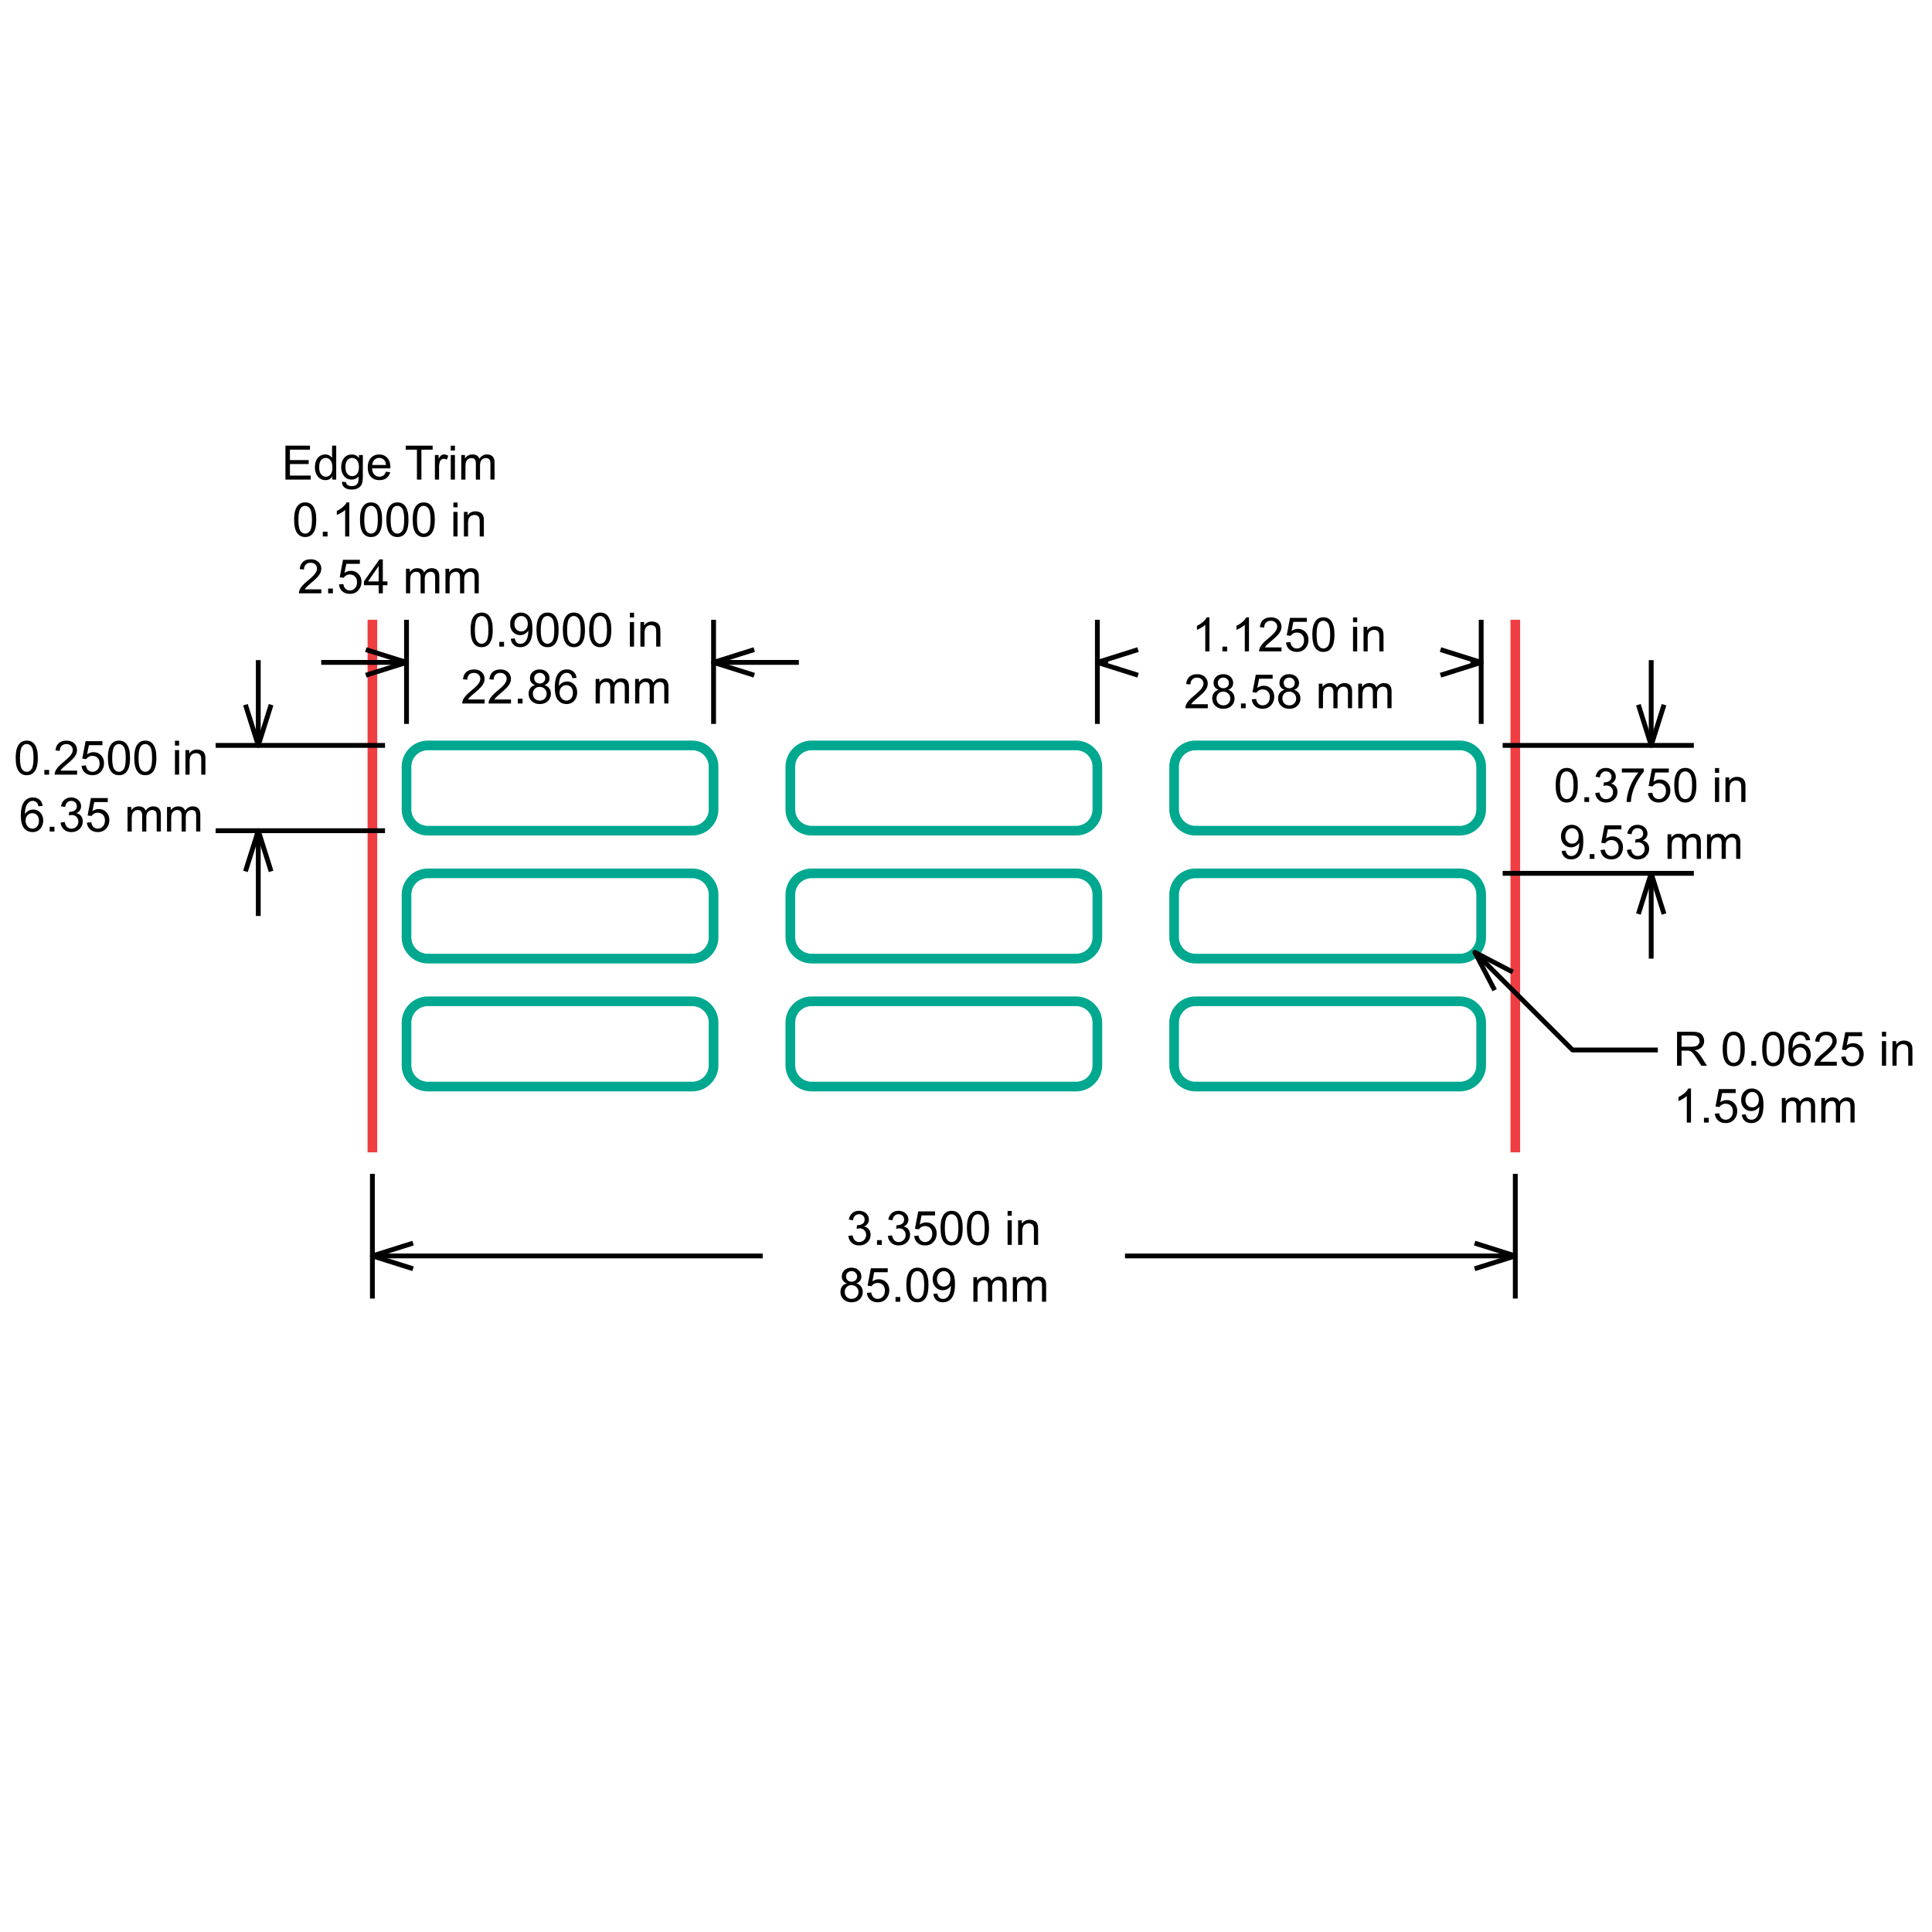 <?xml version="1.0" encoding="utf-8"?>
<!-- Generator: Adobe Illustrator 26.0.3, SVG Export Plug-In . SVG Version: 6.00 Build 0)  -->
<svg version="1.1" id="Layer_1" xmlns="http://www.w3.org/2000/svg" xmlns:xlink="http://www.w3.org/1999/xlink" x="0px" y="0px"
	 viewBox="0 0 200 200" style="enable-background:new 0 0 200 200;" xml:space="preserve">
<style type="text/css">
	.st0{fill:none;stroke:#00A88F;stroke-miterlimit:10;}
	.st1{fill:none;stroke:#EF3E42;stroke-miterlimit:10;}
	.st2{fill:none;stroke:#000000;stroke-width:0.5;stroke-linejoin:round;stroke-miterlimit:1;}
</style>
<g id="Layer_1_00000089548883291341161730000010492590273444500621_">
	<path class="st0" d="M71.66,85.993H44.29c-1.219,0-2.207-0.988-2.207-2.207v-4.415c0-1.219,0.988-2.207,2.207-2.207h27.37
		c1.219,0,2.207,0.988,2.207,2.207v4.415C73.868,85.004,72.88,85.993,71.66,85.993z"/>
	<path class="st0" d="M111.392,85.993h-27.37c-1.219,0-2.207-0.988-2.207-2.207v-4.415c0-1.219,0.988-2.207,2.207-2.207h27.371
		c1.219,0,2.207,0.988,2.207,2.207v4.415C113.6,85.004,112.611,85.993,111.392,85.993z"/>
	<path class="st0" d="M151.124,85.993h-27.371c-1.219,0-2.207-0.988-2.207-2.207v-4.415c0-1.219,0.988-2.207,2.207-2.207h27.371
		c1.219,0,2.207,0.988,2.207,2.207v4.415C153.332,85.004,152.343,85.993,151.124,85.993z"/>
	<path class="st0" d="M71.66,99.237H44.29c-1.219,0-2.207-0.988-2.207-2.207v-4.415c0-1.219,0.988-2.207,2.207-2.207h27.37
		c1.219,0,2.207,0.988,2.207,2.207v4.415C73.868,98.248,72.88,99.237,71.66,99.237z"/>
	<path class="st0" d="M111.392,99.237h-27.37c-1.219,0-2.207-0.988-2.207-2.207v-4.415c0-1.219,0.988-2.207,2.207-2.207h27.371
		c1.219,0,2.207,0.988,2.207,2.207v4.415C113.6,98.248,112.611,99.237,111.392,99.237z"/>
	<path class="st0" d="M151.124,99.237h-27.371c-1.219,0-2.207-0.988-2.207-2.207v-4.415c0-1.219,0.988-2.207,2.207-2.207h27.371
		c1.219,0,2.207,0.988,2.207,2.207v4.415C153.332,98.248,152.343,99.237,151.124,99.237z"/>
	<path class="st0" d="M71.66,112.481H44.29c-1.219,0-2.207-0.988-2.207-2.207v-4.415c0-1.219,0.988-2.207,2.207-2.207h27.37
		c1.219,0,2.207,0.988,2.207,2.207v4.415C73.868,111.492,72.88,112.481,71.66,112.481z"/>
	<path class="st0" d="M111.392,112.481h-27.37c-1.219,0-2.207-0.988-2.207-2.207v-4.415c0-1.219,0.988-2.207,2.207-2.207h27.371
		c1.219,0,2.207,0.988,2.207,2.207v4.415C113.6,111.492,112.611,112.481,111.392,112.481z"/>
	<path class="st0" d="M151.124,112.481h-27.371c-1.219,0-2.207-0.988-2.207-2.207v-4.415c0-1.219,0.988-2.207,2.207-2.207h27.371
		c1.219,0,2.207,0.988,2.207,2.207v4.415C153.332,111.492,152.343,112.481,151.124,112.481z"/>
	<line class="st1" x1="38.551" y1="64.158" x2="38.551" y2="119.291"/>
	<line class="st1" x1="156.863" y1="64.158" x2="156.863" y2="119.291"/>
</g>
<g id="Dimension_Layer">
	<g id="Horizontal_Dimension__x2D__by_Line">
		<g>
			<path d="M48.717,65.206c0-0.415,0.043-0.749,0.128-1.003c0.085-0.253,0.213-0.448,0.381-0.585s0.381-0.206,0.636-0.206
				c0.188,0,0.353,0.038,0.496,0.114c0.142,0.076,0.259,0.185,0.352,0.328c0.093,0.143,0.165,0.317,0.218,0.522
				c0.052,0.205,0.079,0.482,0.079,0.83c0,0.412-0.042,0.744-0.127,0.997s-0.211,0.449-0.38,0.587
				c-0.168,0.138-0.381,0.207-0.638,0.207c-0.339,0-0.605-0.122-0.798-0.364C48.833,66.341,48.717,65.866,48.717,65.206z
				 M49.16,65.206c0,0.577,0.068,0.96,0.202,1.151c0.135,0.191,0.301,0.286,0.5,0.286c0.198,0,0.364-0.096,0.499-0.287
				c0.135-0.192,0.202-0.575,0.202-1.15c0-0.578-0.067-0.962-0.202-1.152c-0.135-0.19-0.303-0.285-0.504-0.285
				c-0.198,0-0.356,0.084-0.474,0.251C49.235,64.235,49.16,64.63,49.16,65.206z"/>
			<path d="M51.687,66.938v-0.491h0.491v0.491H51.687z"/>
			<path d="M52.873,66.126l0.415-0.038c0.035,0.195,0.102,0.336,0.201,0.424c0.099,0.088,0.226,0.132,0.381,0.132
				c0.133,0,0.249-0.03,0.349-0.091s0.182-0.142,0.246-0.243s0.117-0.238,0.16-0.411s0.065-0.348,0.065-0.527
				c0-0.019-0.001-0.048-0.003-0.086c-0.086,0.137-0.204,0.249-0.353,0.334c-0.15,0.085-0.311,0.128-0.485,0.128
				c-0.291,0-0.537-0.105-0.738-0.316c-0.202-0.211-0.302-0.489-0.302-0.834c0-0.356,0.105-0.642,0.315-0.86
				c0.21-0.217,0.473-0.326,0.789-0.326c0.228,0,0.437,0.061,0.626,0.184c0.189,0.123,0.333,0.298,0.431,0.526
				c0.098,0.227,0.147,0.557,0.147,0.988c0,0.449-0.048,0.806-0.146,1.072c-0.097,0.266-0.242,0.468-0.435,0.607
				c-0.192,0.139-0.418,0.208-0.676,0.208c-0.275,0-0.499-0.076-0.673-0.229C53.012,66.617,52.908,66.402,52.873,66.126z
				 M54.638,64.576c0-0.247-0.066-0.444-0.198-0.589s-0.29-0.218-0.475-0.218c-0.192,0-0.358,0.078-0.501,0.235
				c-0.142,0.156-0.213,0.359-0.213,0.608c0,0.224,0.068,0.405,0.202,0.545c0.135,0.139,0.301,0.209,0.5,0.209
				s0.364-0.07,0.492-0.209C54.574,65.018,54.638,64.824,54.638,64.576z"/>
			<path d="M55.536,65.206c0-0.415,0.043-0.749,0.128-1.003c0.085-0.253,0.213-0.448,0.381-0.585s0.381-0.206,0.636-0.206
				c0.188,0,0.353,0.038,0.496,0.114c0.142,0.076,0.259,0.185,0.352,0.328s0.165,0.317,0.218,0.522
				c0.052,0.205,0.079,0.482,0.079,0.83c0,0.412-0.042,0.744-0.127,0.997s-0.211,0.449-0.38,0.587
				c-0.168,0.138-0.381,0.207-0.638,0.207c-0.339,0-0.605-0.122-0.798-0.364C55.651,66.341,55.536,65.866,55.536,65.206z
				 M55.979,65.206c0,0.577,0.068,0.96,0.202,1.151c0.135,0.191,0.301,0.286,0.5,0.286c0.198,0,0.364-0.096,0.499-0.287
				c0.135-0.192,0.202-0.575,0.202-1.15c0-0.578-0.067-0.962-0.202-1.152c-0.135-0.19-0.303-0.285-0.504-0.285
				c-0.198,0-0.356,0.084-0.474,0.251C56.053,64.235,55.979,64.63,55.979,65.206z"/>
			<path d="M58.264,65.206c0-0.415,0.043-0.749,0.128-1.003c0.085-0.253,0.213-0.448,0.381-0.585s0.381-0.206,0.636-0.206
				c0.188,0,0.353,0.038,0.496,0.114c0.142,0.076,0.259,0.185,0.352,0.328s0.165,0.317,0.218,0.522
				c0.052,0.205,0.079,0.482,0.079,0.83c0,0.412-0.042,0.744-0.127,0.997s-0.211,0.449-0.38,0.587
				c-0.168,0.138-0.381,0.207-0.638,0.207c-0.339,0-0.605-0.122-0.798-0.364C58.38,66.341,58.264,65.866,58.264,65.206z
				 M58.707,65.206c0,0.577,0.068,0.96,0.202,1.151c0.135,0.191,0.301,0.286,0.5,0.286c0.198,0,0.364-0.096,0.499-0.287
				c0.135-0.192,0.202-0.575,0.202-1.15c0-0.578-0.067-0.962-0.202-1.152c-0.135-0.19-0.303-0.285-0.504-0.285
				c-0.198,0-0.356,0.084-0.474,0.251C58.781,64.235,58.707,64.63,58.707,65.206z"/>
			<path d="M60.992,65.206c0-0.415,0.043-0.749,0.128-1.003c0.085-0.253,0.213-0.448,0.381-0.585
				c0.168-0.137,0.381-0.206,0.636-0.206c0.188,0,0.353,0.038,0.496,0.114c0.142,0.076,0.259,0.185,0.352,0.328
				c0.093,0.143,0.165,0.317,0.218,0.522c0.052,0.205,0.079,0.482,0.079,0.83c0,0.412-0.042,0.744-0.127,0.997
				s-0.211,0.449-0.38,0.587c-0.168,0.138-0.381,0.207-0.638,0.207c-0.339,0-0.605-0.122-0.798-0.364
				C61.107,66.341,60.992,65.866,60.992,65.206z M61.435,65.206c0,0.577,0.068,0.96,0.202,1.151c0.135,0.191,0.301,0.286,0.5,0.286
				c0.198,0,0.364-0.096,0.499-0.287c0.135-0.192,0.202-0.575,0.202-1.15c0-0.578-0.067-0.962-0.202-1.152
				c-0.135-0.19-0.303-0.285-0.504-0.285c-0.198,0-0.356,0.084-0.474,0.251C61.509,64.235,61.435,64.63,61.435,65.206z"/>
			<path d="M65.205,63.922v-0.496h0.431v0.496H65.205z M65.205,66.938v-2.544h0.431v2.544H65.205z"/>
			<path d="M66.293,66.938v-2.544h0.388v0.362c0.187-0.279,0.457-0.419,0.81-0.419c0.153,0,0.294,0.028,0.423,0.082
				c0.128,0.055,0.224,0.128,0.288,0.217c0.064,0.09,0.109,0.196,0.134,0.319c0.016,0.08,0.024,0.219,0.024,0.419v1.564h-0.431
				v-1.547c0-0.176-0.017-0.307-0.05-0.394c-0.034-0.087-0.093-0.156-0.179-0.208c-0.085-0.052-0.185-0.078-0.301-0.078
				c-0.184,0-0.342,0.058-0.475,0.175c-0.133,0.116-0.2,0.338-0.2,0.664v1.389h-0.431V66.938z"/>
			<path d="M50.17,72.41v0.415h-2.321c-0.003-0.104,0.014-0.204,0.051-0.299c0.059-0.158,0.153-0.314,0.284-0.467
				c0.13-0.153,0.318-0.33,0.564-0.531c0.381-0.313,0.639-0.561,0.773-0.744c0.134-0.183,0.202-0.355,0.202-0.518
				c0-0.171-0.061-0.315-0.183-0.432c-0.122-0.117-0.281-0.176-0.478-0.176c-0.207,0-0.374,0.062-0.498,0.187
				c-0.125,0.125-0.187,0.297-0.189,0.517l-0.443-0.045c0.03-0.33,0.145-0.582,0.342-0.756c0.198-0.173,0.464-0.26,0.798-0.26
				c0.337,0,0.604,0.093,0.8,0.28s0.295,0.418,0.295,0.694c0,0.141-0.029,0.279-0.086,0.415s-0.153,0.278-0.286,0.429
				c-0.133,0.15-0.355,0.356-0.665,0.618c-0.259,0.217-0.425,0.364-0.498,0.442c-0.074,0.077-0.134,0.155-0.182,0.233h1.72V72.41z"
				/>
			<path d="M52.898,72.41v0.415h-2.321c-0.003-0.104,0.014-0.204,0.051-0.299c0.059-0.158,0.153-0.314,0.284-0.467
				c0.13-0.153,0.318-0.33,0.564-0.531c0.381-0.313,0.639-0.561,0.773-0.744c0.134-0.183,0.202-0.355,0.202-0.518
				c0-0.171-0.061-0.315-0.183-0.432c-0.122-0.117-0.281-0.176-0.478-0.176c-0.207,0-0.374,0.062-0.498,0.187
				c-0.125,0.125-0.187,0.297-0.189,0.517l-0.443-0.045c0.03-0.33,0.145-0.582,0.342-0.756c0.198-0.173,0.464-0.26,0.798-0.26
				c0.337,0,0.604,0.093,0.8,0.28s0.295,0.418,0.295,0.694c0,0.141-0.029,0.279-0.086,0.415s-0.153,0.278-0.286,0.429
				c-0.133,0.15-0.355,0.356-0.665,0.618c-0.259,0.217-0.425,0.364-0.498,0.442c-0.074,0.077-0.134,0.155-0.182,0.233h1.72V72.41z"
				/>
			<path d="M53.602,72.824v-0.491h0.491v0.491H53.602z"/>
			<path d="M55.386,70.92c-0.179-0.065-0.311-0.159-0.398-0.28c-0.086-0.121-0.129-0.267-0.129-0.436
				c0-0.256,0.092-0.47,0.276-0.644c0.184-0.174,0.428-0.261,0.733-0.261c0.307,0,0.553,0.089,0.74,0.267s0.28,0.395,0.28,0.65
				c0,0.163-0.043,0.305-0.128,0.425c-0.085,0.121-0.215,0.213-0.389,0.279c0.216,0.071,0.38,0.184,0.492,0.34
				c0.113,0.156,0.169,0.344,0.169,0.561c0,0.3-0.106,0.552-0.318,0.757c-0.212,0.204-0.492,0.307-0.838,0.307
				c-0.347,0-0.626-0.102-0.838-0.308c-0.213-0.205-0.318-0.461-0.318-0.768c0-0.228,0.058-0.419,0.173-0.574
				C55.007,71.081,55.172,70.976,55.386,70.92z M55.161,71.811c0,0.123,0.029,0.242,0.087,0.357c0.058,0.115,0.145,0.204,0.26,0.267
				c0.115,0.063,0.239,0.094,0.371,0.094c0.206,0,0.376-0.066,0.51-0.199c0.134-0.133,0.201-0.301,0.201-0.506
				c0-0.207-0.069-0.379-0.207-0.515s-0.311-0.204-0.519-0.204c-0.203,0-0.371,0.067-0.504,0.201
				C55.228,71.442,55.161,71.61,55.161,71.811z M55.3,70.19c0,0.166,0.053,0.302,0.16,0.407s0.246,0.158,0.417,0.158
				c0.166,0,0.302-0.052,0.409-0.157c0.106-0.105,0.159-0.233,0.159-0.384c0-0.158-0.054-0.291-0.164-0.399
				c-0.109-0.108-0.245-0.162-0.408-0.162c-0.165,0-0.301,0.053-0.409,0.158C55.354,69.917,55.3,70.043,55.3,70.19z"/>
			<path d="M59.688,70.173l-0.429,0.034c-0.038-0.169-0.093-0.293-0.163-0.369c-0.116-0.123-0.26-0.185-0.431-0.185
				c-0.137,0-0.258,0.038-0.362,0.115c-0.136,0.099-0.243,0.243-0.321,0.433s-0.119,0.461-0.122,0.812
				c0.104-0.158,0.231-0.276,0.381-0.352c0.15-0.077,0.307-0.115,0.472-0.115c0.287,0,0.532,0.105,0.734,0.317
				s0.303,0.485,0.303,0.82c0,0.221-0.048,0.425-0.142,0.614c-0.095,0.189-0.226,0.334-0.392,0.435
				c-0.166,0.101-0.355,0.151-0.565,0.151c-0.359,0-0.652-0.132-0.879-0.397c-0.227-0.264-0.34-0.699-0.34-1.307
				c0-0.679,0.125-1.172,0.376-1.48c0.219-0.268,0.514-0.402,0.884-0.402c0.276,0,0.503,0.077,0.679,0.232
				C59.547,69.686,59.653,69.9,59.688,70.173z M57.928,71.687c0,0.148,0.031,0.291,0.094,0.426c0.063,0.136,0.151,0.239,0.265,0.31
				s0.232,0.107,0.357,0.107c0.182,0,0.338-0.074,0.469-0.22c0.131-0.147,0.196-0.346,0.196-0.599c0-0.242-0.065-0.434-0.194-0.574
				c-0.129-0.139-0.292-0.21-0.489-0.21c-0.195,0-0.36,0.07-0.496,0.21C57.995,71.277,57.928,71.46,57.928,71.687z"/>
			<path d="M61.662,72.824V70.28h0.386v0.357c0.08-0.125,0.186-0.225,0.318-0.301c0.132-0.076,0.283-0.114,0.452-0.114
				c0.189,0,0.343,0.039,0.464,0.117c0.12,0.078,0.205,0.188,0.255,0.328c0.201-0.297,0.463-0.446,0.785-0.446
				c0.253,0,0.446,0.07,0.582,0.21s0.204,0.355,0.204,0.645v1.746H64.68V71.22c0-0.172-0.014-0.296-0.042-0.372
				c-0.028-0.076-0.079-0.137-0.152-0.183s-0.159-0.069-0.258-0.069c-0.179,0-0.327,0.06-0.446,0.179
				c-0.118,0.119-0.177,0.309-0.177,0.571v1.478h-0.431v-1.653c0-0.192-0.035-0.335-0.105-0.431s-0.185-0.144-0.345-0.144
				c-0.121,0-0.233,0.032-0.336,0.096c-0.103,0.064-0.178,0.157-0.224,0.28c-0.046,0.123-0.069,0.3-0.069,0.532v1.32H61.662z"/>
			<path d="M65.748,72.824V70.28h0.386v0.357c0.08-0.125,0.186-0.225,0.318-0.301c0.132-0.076,0.283-0.114,0.452-0.114
				c0.189,0,0.343,0.039,0.464,0.117c0.12,0.078,0.205,0.188,0.255,0.328c0.201-0.297,0.463-0.446,0.785-0.446
				c0.253,0,0.446,0.07,0.582,0.21s0.204,0.355,0.204,0.645v1.746h-0.429V71.22c0-0.172-0.014-0.296-0.042-0.372
				c-0.028-0.076-0.079-0.137-0.152-0.183s-0.159-0.069-0.258-0.069c-0.179,0-0.327,0.06-0.446,0.179
				c-0.118,0.119-0.177,0.309-0.177,0.571v1.478h-0.431v-1.653c0-0.192-0.035-0.335-0.105-0.431s-0.185-0.144-0.345-0.144
				c-0.121,0-0.233,0.032-0.336,0.096s-0.178,0.157-0.224,0.28s-0.069,0.3-0.069,0.532v1.32H65.748z"/>
		</g>
		<g>
			<path d="M29.548,49.647v-3.511h2.539v0.415h-2.074v1.075h1.942v0.412h-1.942v1.195h2.156v0.415L29.548,49.647L29.548,49.647z"/>
			<path d="M34.405,49.647v-0.321c-0.161,0.253-0.398,0.378-0.711,0.378c-0.203,0-0.389-0.056-0.56-0.168
				c-0.17-0.112-0.301-0.268-0.395-0.468c-0.094-0.201-0.14-0.431-0.14-0.691c0-0.254,0.043-0.484,0.127-0.691
				s0.212-0.365,0.381-0.475s0.358-0.165,0.568-0.165c0.153,0,0.29,0.032,0.409,0.097c0.12,0.065,0.217,0.149,0.292,0.253v-1.26
				h0.429v3.511H34.405z M33.042,48.378c0,0.326,0.068,0.569,0.206,0.73c0.137,0.162,0.299,0.242,0.486,0.242
				c0.188,0,0.348-0.077,0.48-0.231s0.198-0.389,0.198-0.705c0-0.348-0.067-0.604-0.201-0.767s-0.3-0.244-0.496-0.244
				c-0.192,0-0.352,0.079-0.48,0.235C33.106,47.794,33.042,48.041,33.042,48.378z"/>
			<path d="M35.404,49.858l0.419,0.062c0.018,0.129,0.066,0.224,0.146,0.283c0.107,0.08,0.253,0.12,0.438,0.12
				c0.199,0,0.354-0.04,0.462-0.12c0.109-0.08,0.182-0.192,0.221-0.335c0.022-0.088,0.032-0.272,0.031-0.553
				c-0.188,0.222-0.423,0.333-0.704,0.333c-0.35,0-0.621-0.126-0.812-0.378c-0.192-0.252-0.287-0.555-0.287-0.908
				c0-0.243,0.044-0.467,0.132-0.672s0.215-0.364,0.382-0.476c0.167-0.111,0.363-0.168,0.588-0.168c0.3,0,0.548,0.122,0.743,0.364
				v-0.307h0.398v2.199c0,0.396-0.04,0.676-0.121,0.842c-0.08,0.165-0.208,0.296-0.383,0.392s-0.39,0.144-0.645,0.144
				c-0.304,0-0.548-0.068-0.736-0.205C35.488,50.338,35.397,50.133,35.404,49.858z M35.76,48.33c0,0.334,0.066,0.577,0.199,0.73
				c0.132,0.153,0.298,0.23,0.498,0.23c0.198,0,0.364-0.077,0.498-0.229c0.134-0.153,0.201-0.392,0.201-0.718
				c0-0.311-0.069-0.546-0.207-0.704s-0.304-0.237-0.5-0.237c-0.191,0-0.354,0.078-0.489,0.234
				C35.828,47.792,35.76,48.024,35.76,48.33z"/>
			<path d="M39.952,48.828l0.446,0.055c-0.07,0.26-0.201,0.462-0.39,0.606c-0.19,0.144-0.433,0.216-0.728,0.216
				c-0.372,0-0.667-0.114-0.885-0.344c-0.218-0.229-0.327-0.551-0.327-0.964c0-0.428,0.11-0.76,0.33-0.996s0.506-0.355,0.858-0.355
				c0.34,0,0.618,0.116,0.833,0.347c0.216,0.232,0.324,0.557,0.324,0.977c0,0.026-0.001,0.064-0.003,0.115h-1.897
				c0.016,0.279,0.095,0.493,0.237,0.642c0.142,0.148,0.319,0.222,0.532,0.222c0.158,0,0.293-0.041,0.405-0.124
				C39.798,49.143,39.886,49.01,39.952,48.828z M38.536,48.131h1.42c-0.019-0.214-0.073-0.375-0.163-0.481
				c-0.137-0.166-0.315-0.249-0.534-0.249c-0.198,0-0.364,0.066-0.5,0.199C38.625,47.732,38.55,47.909,38.536,48.131z"/>
			<path d="M43.161,49.647V46.55h-1.157v-0.415h2.783v0.415h-1.162v3.097H43.161z"/>
			<path d="M45.022,49.647v-2.544h0.388v0.386c0.099-0.18,0.19-0.299,0.274-0.357s0.176-0.086,0.277-0.086
				c0.145,0,0.293,0.046,0.443,0.139l-0.149,0.4c-0.105-0.062-0.21-0.094-0.316-0.094c-0.094,0-0.179,0.028-0.254,0.085
				s-0.129,0.135-0.161,0.236c-0.048,0.153-0.072,0.321-0.072,0.503v1.332C45.452,49.647,45.022,49.647,45.022,49.647z"/>
			<path d="M46.663,46.632v-0.496h0.431v0.496H46.663z M46.663,49.647v-2.544h0.431v2.544H46.663z"/>
			<path d="M47.75,49.647v-2.544h0.386v0.357c0.08-0.125,0.186-0.225,0.318-0.301s0.283-0.114,0.452-0.114
				c0.189,0,0.343,0.039,0.464,0.117c0.12,0.078,0.205,0.187,0.255,0.328c0.201-0.297,0.463-0.446,0.785-0.446
				c0.253,0,0.446,0.07,0.582,0.21s0.204,0.355,0.204,0.645v1.746h-0.429v-1.602c0-0.172-0.014-0.296-0.042-0.372
				s-0.079-0.137-0.152-0.183c-0.073-0.046-0.159-0.069-0.258-0.069c-0.179,0-0.327,0.06-0.446,0.179
				c-0.118,0.119-0.177,0.309-0.177,0.571v1.478h-0.431v-1.653c0-0.192-0.035-0.335-0.105-0.431s-0.185-0.144-0.345-0.144
				c-0.121,0-0.233,0.032-0.336,0.096c-0.103,0.064-0.178,0.157-0.224,0.28c-0.046,0.123-0.069,0.3-0.069,0.532v1.32H47.75z"/>
			<path d="M30.448,53.802c0-0.415,0.043-0.749,0.128-1.003c0.085-0.253,0.213-0.448,0.381-0.585s0.381-0.206,0.636-0.206
				c0.188,0,0.353,0.038,0.496,0.114c0.142,0.076,0.259,0.185,0.352,0.328c0.093,0.143,0.165,0.317,0.218,0.522
				c0.052,0.205,0.079,0.482,0.079,0.83c0,0.412-0.042,0.744-0.127,0.997c-0.085,0.253-0.211,0.449-0.38,0.587
				c-0.168,0.138-0.381,0.207-0.638,0.207c-0.339,0-0.605-0.122-0.798-0.364C30.563,54.937,30.448,54.461,30.448,53.802z
				 M30.891,53.802c0,0.577,0.068,0.96,0.202,1.151s0.301,0.286,0.5,0.286c0.198,0,0.364-0.096,0.499-0.287
				c0.135-0.192,0.202-0.575,0.202-1.15c0-0.578-0.067-0.962-0.202-1.152c-0.135-0.19-0.303-0.285-0.504-0.285
				c-0.198,0-0.356,0.084-0.474,0.251C30.965,52.83,30.891,53.225,30.891,53.802z"/>
			<path d="M33.417,55.534v-0.491h0.491v0.491H33.417z"/>
			<path d="M36.162,55.534h-0.431v-2.747c-0.104,0.099-0.24,0.198-0.408,0.297s-0.32,0.173-0.454,0.223V52.89
				c0.241-0.114,0.452-0.251,0.632-0.412c0.181-0.162,0.308-0.318,0.383-0.469h0.278V55.534z"/>
			<path d="M37.266,53.802c0-0.415,0.043-0.749,0.128-1.003c0.085-0.253,0.213-0.448,0.381-0.585s0.381-0.206,0.636-0.206
				c0.188,0,0.353,0.038,0.496,0.114c0.142,0.076,0.259,0.185,0.352,0.328s0.165,0.317,0.218,0.522
				c0.052,0.205,0.079,0.482,0.079,0.83c0,0.412-0.042,0.744-0.127,0.997c-0.085,0.253-0.211,0.449-0.38,0.587
				c-0.168,0.138-0.381,0.207-0.638,0.207c-0.339,0-0.605-0.122-0.798-0.364C37.382,54.937,37.266,54.461,37.266,53.802z
				 M37.709,53.802c0,0.577,0.068,0.96,0.202,1.151c0.135,0.191,0.301,0.286,0.5,0.286c0.198,0,0.364-0.096,0.499-0.287
				c0.135-0.192,0.202-0.575,0.202-1.15c0-0.578-0.067-0.962-0.202-1.152s-0.303-0.285-0.504-0.285
				c-0.198,0-0.356,0.084-0.474,0.251C37.784,52.83,37.709,53.225,37.709,53.802z"/>
			<path d="M39.995,53.802c0-0.415,0.043-0.749,0.128-1.003c0.085-0.253,0.213-0.448,0.381-0.585s0.381-0.206,0.636-0.206
				c0.188,0,0.353,0.038,0.496,0.114c0.142,0.076,0.259,0.185,0.352,0.328c0.093,0.143,0.165,0.317,0.218,0.522
				c0.052,0.205,0.079,0.482,0.079,0.83c0,0.412-0.042,0.744-0.127,0.997c-0.085,0.253-0.211,0.449-0.38,0.587
				c-0.168,0.138-0.381,0.207-0.638,0.207c-0.339,0-0.605-0.122-0.798-0.364C40.11,54.937,39.995,54.461,39.995,53.802z
				 M40.438,53.802c0,0.577,0.068,0.96,0.202,1.151c0.135,0.191,0.301,0.286,0.5,0.286c0.198,0,0.364-0.096,0.499-0.287
				c0.135-0.192,0.202-0.575,0.202-1.15c0-0.578-0.067-0.962-0.202-1.152s-0.303-0.285-0.504-0.285
				c-0.198,0-0.356,0.084-0.474,0.251C40.512,52.83,40.438,53.225,40.438,53.802z"/>
			<path d="M42.722,53.802c0-0.415,0.043-0.749,0.128-1.003c0.085-0.253,0.213-0.448,0.381-0.585
				c0.168-0.137,0.381-0.206,0.636-0.206c0.188,0,0.353,0.038,0.496,0.114c0.142,0.076,0.259,0.185,0.352,0.328
				c0.093,0.143,0.165,0.317,0.218,0.522c0.052,0.205,0.079,0.482,0.079,0.83c0,0.412-0.042,0.744-0.127,0.997
				c-0.085,0.253-0.211,0.449-0.38,0.587c-0.168,0.138-0.381,0.207-0.638,0.207c-0.339,0-0.605-0.122-0.798-0.364
				C42.838,54.937,42.722,54.461,42.722,53.802z M43.165,53.802c0,0.577,0.068,0.96,0.202,1.151c0.135,0.191,0.301,0.286,0.5,0.286
				c0.198,0,0.364-0.096,0.499-0.287c0.135-0.192,0.202-0.575,0.202-1.15c0-0.578-0.067-0.962-0.202-1.152s-0.303-0.285-0.504-0.285
				c-0.198,0-0.356,0.084-0.474,0.251C43.24,52.83,43.165,53.225,43.165,53.802z"/>
			<path d="M46.935,52.518v-0.496h0.431v0.496H46.935z M46.935,55.534V52.99h0.431v2.544H46.935z"/>
			<path d="M48.023,55.534V52.99h0.388v0.362c0.187-0.279,0.457-0.419,0.809-0.419c0.153,0,0.294,0.028,0.423,0.082
				c0.128,0.055,0.224,0.128,0.288,0.217c0.064,0.09,0.109,0.196,0.134,0.319c0.016,0.08,0.024,0.219,0.024,0.419v1.564h-0.431
				v-1.547c0-0.176-0.017-0.307-0.05-0.394c-0.034-0.087-0.093-0.156-0.179-0.208s-0.185-0.078-0.301-0.078
				c-0.184,0-0.342,0.058-0.475,0.175c-0.133,0.116-0.2,0.338-0.2,0.664v1.389L48.023,55.534L48.023,55.534z"/>
			<path d="M33.264,61.005v0.415h-2.321c-0.003-0.104,0.014-0.204,0.051-0.299c0.059-0.158,0.153-0.314,0.284-0.467
				c0.13-0.153,0.318-0.33,0.564-0.531c0.381-0.313,0.639-0.561,0.773-0.744s0.202-0.355,0.202-0.518
				c0-0.171-0.061-0.315-0.183-0.432c-0.122-0.117-0.281-0.176-0.478-0.176c-0.207,0-0.374,0.062-0.498,0.187
				c-0.125,0.125-0.187,0.297-0.189,0.517l-0.443-0.045c0.03-0.33,0.145-0.582,0.342-0.756c0.198-0.173,0.464-0.26,0.798-0.26
				c0.337,0,0.604,0.093,0.8,0.28s0.295,0.418,0.295,0.694c0,0.141-0.029,0.279-0.086,0.415s-0.153,0.278-0.286,0.429
				c-0.133,0.15-0.355,0.356-0.665,0.618c-0.259,0.217-0.425,0.364-0.498,0.442c-0.074,0.077-0.134,0.155-0.182,0.233h1.72V61.005z"
				/>
			<path d="M33.968,61.42v-0.491h0.491v0.491H33.968z"/>
			<path d="M35.09,60.5l0.453-0.038c0.033,0.22,0.111,0.386,0.233,0.497s0.27,0.166,0.442,0.166c0.207,0,0.383-0.078,0.527-0.235
				c0.144-0.156,0.216-0.364,0.216-0.623c0-0.246-0.069-0.44-0.207-0.582c-0.138-0.142-0.319-0.213-0.542-0.213
				c-0.139,0-0.264,0.031-0.376,0.095c-0.112,0.063-0.2,0.145-0.264,0.245l-0.405-0.053l0.34-1.804h1.746v0.412h-1.401l-0.189,0.944
				c0.211-0.147,0.432-0.221,0.664-0.221c0.307,0,0.565,0.106,0.776,0.319c0.211,0.212,0.316,0.485,0.316,0.819
				c0,0.318-0.093,0.593-0.278,0.824c-0.225,0.284-0.532,0.426-0.922,0.426c-0.319,0-0.58-0.089-0.782-0.268
				C35.234,61.033,35.118,60.796,35.09,60.5z"/>
			<path d="M39.199,61.42v-0.841h-1.523v-0.395l1.602-2.275h0.352v2.275h0.474v0.395H39.63v0.841H39.199z M39.199,60.184v-1.583
				L38.1,60.184H39.199z"/>
			<path d="M42.028,61.42v-2.544h0.386v0.357c0.08-0.125,0.186-0.225,0.318-0.301s0.283-0.114,0.452-0.114
				c0.189,0,0.343,0.039,0.464,0.117c0.12,0.078,0.205,0.187,0.255,0.328c0.201-0.297,0.463-0.446,0.785-0.446
				c0.253,0,0.446,0.07,0.582,0.21s0.204,0.355,0.204,0.645v1.746h-0.429v-1.602c0-0.172-0.014-0.296-0.042-0.372
				s-0.079-0.137-0.152-0.183c-0.073-0.046-0.159-0.069-0.258-0.069c-0.179,0-0.327,0.06-0.446,0.179
				c-0.118,0.119-0.177,0.309-0.177,0.571v1.478h-0.431v-1.653c0-0.192-0.035-0.335-0.105-0.431s-0.185-0.144-0.345-0.144
				c-0.121,0-0.233,0.032-0.336,0.096c-0.103,0.064-0.178,0.157-0.224,0.28c-0.046,0.123-0.069,0.3-0.069,0.532v1.32H42.028z"/>
			<path d="M46.114,61.42v-2.544H46.5v0.357c0.08-0.125,0.186-0.225,0.318-0.301s0.283-0.114,0.452-0.114
				c0.189,0,0.343,0.039,0.464,0.117c0.12,0.078,0.205,0.187,0.255,0.328c0.201-0.297,0.463-0.446,0.785-0.446
				c0.253,0,0.446,0.07,0.582,0.21s0.204,0.355,0.204,0.645v1.746h-0.429v-1.602c0-0.172-0.014-0.296-0.042-0.372
				s-0.079-0.137-0.152-0.183c-0.073-0.046-0.159-0.069-0.258-0.069c-0.179,0-0.327,0.06-0.446,0.179
				c-0.118,0.119-0.177,0.309-0.177,0.571v1.478h-0.431v-1.653c0-0.192-0.035-0.335-0.105-0.431s-0.185-0.144-0.345-0.144
				c-0.121,0-0.233,0.032-0.336,0.096c-0.103,0.064-0.178,0.157-0.224,0.28c-0.046,0.123-0.069,0.3-0.069,0.532v1.32H46.114z"/>
		</g>
		<line id="Witness_line_26_" class="st2" x1="42.082" y1="74.938" x2="42.082" y2="64.158"/>
		<line id="Witness_line_27_" class="st2" x1="73.868" y1="74.938" x2="73.868" y2="64.158"/>
		<line class="st2" x1="73.868" y1="68.572" x2="82.697" y2="68.572"/>
		<line class="st2" x1="42.082" y1="68.572" x2="33.253" y2="68.572"/>
		<polyline id="Terminator_26_" class="st2" points="37.872,69.9 42.082,68.572 37.872,67.245 		"/>
		<polyline id="Terminator_27_" class="st2" points="78.078,67.245 73.868,68.572 78.078,69.9 		"/>
	</g>
	<g id="Vertical_Dimension__x2D__by_Line">
		<g>
			<path d="M1.624,78.461c0-0.415,0.043-0.749,0.128-1.003c0.085-0.253,0.213-0.448,0.381-0.585s0.381-0.206,0.636-0.206
				c0.188,0,0.353,0.038,0.496,0.114c0.142,0.076,0.259,0.185,0.352,0.328c0.093,0.143,0.165,0.317,0.218,0.522
				c0.052,0.205,0.079,0.482,0.079,0.83c0,0.412-0.042,0.744-0.127,0.997s-0.211,0.449-0.38,0.587
				c-0.168,0.138-0.381,0.207-0.638,0.207c-0.339,0-0.605-0.122-0.798-0.364C1.739,79.596,1.624,79.12,1.624,78.461z M2.067,78.461
				c0,0.577,0.068,0.96,0.202,1.151c0.135,0.191,0.301,0.286,0.5,0.286c0.198,0,0.364-0.096,0.499-0.287
				c0.135-0.192,0.202-0.575,0.202-1.15c0-0.578-0.067-0.962-0.202-1.152s-0.303-0.285-0.504-0.285
				c-0.198,0-0.356,0.084-0.474,0.251C2.141,77.49,2.067,77.884,2.067,78.461z"/>
			<path d="M4.593,80.193v-0.491h0.491v0.491H4.593z"/>
			<path d="M7.98,79.778v0.415H5.659c-0.003-0.104,0.014-0.204,0.051-0.299c0.059-0.158,0.153-0.314,0.284-0.467
				c0.13-0.153,0.318-0.33,0.564-0.531c0.381-0.313,0.639-0.561,0.773-0.744c0.134-0.183,0.202-0.355,0.202-0.518
				c0-0.171-0.061-0.315-0.183-0.432s-0.281-0.176-0.478-0.176c-0.207,0-0.374,0.062-0.498,0.187
				c-0.125,0.125-0.187,0.297-0.189,0.517l-0.443-0.045c0.03-0.33,0.145-0.582,0.342-0.756c0.198-0.173,0.464-0.26,0.798-0.26
				c0.337,0,0.604,0.093,0.8,0.28s0.295,0.418,0.295,0.694c0,0.141-0.029,0.279-0.086,0.415s-0.153,0.278-0.286,0.429
				c-0.133,0.15-0.355,0.356-0.665,0.618c-0.26,0.215-0.427,0.362-0.5,0.44c-0.074,0.077-0.134,0.155-0.182,0.233H7.98z"/>
			<path d="M8.442,79.273l0.453-0.038c0.033,0.22,0.111,0.386,0.233,0.497s0.27,0.166,0.442,0.166c0.207,0,0.383-0.078,0.527-0.235
				c0.144-0.156,0.216-0.364,0.216-0.623c0-0.246-0.069-0.44-0.207-0.582s-0.319-0.213-0.543-0.213
				c-0.139,0-0.264,0.031-0.376,0.095c-0.112,0.063-0.2,0.145-0.264,0.245l-0.405-0.053l0.34-1.804h1.746v0.412h-1.4l-0.189,0.944
				c0.211-0.147,0.432-0.221,0.664-0.221c0.307,0,0.565,0.106,0.776,0.319c0.211,0.212,0.316,0.485,0.316,0.819
				c0,0.318-0.093,0.593-0.278,0.824c-0.225,0.284-0.532,0.426-0.922,0.426c-0.319,0-0.58-0.089-0.782-0.268
				C8.587,79.805,8.471,79.569,8.442,79.273z"/>
			<path d="M11.171,78.461c0-0.415,0.043-0.749,0.128-1.003c0.085-0.253,0.213-0.448,0.381-0.585
				c0.168-0.137,0.381-0.206,0.636-0.206c0.188,0,0.353,0.038,0.496,0.114c0.142,0.076,0.259,0.185,0.352,0.328
				c0.093,0.143,0.165,0.317,0.218,0.522c0.052,0.205,0.079,0.482,0.079,0.83c0,0.412-0.042,0.744-0.127,0.997
				s-0.211,0.449-0.38,0.587c-0.168,0.138-0.381,0.207-0.638,0.207c-0.339,0-0.605-0.122-0.798-0.364
				C11.286,79.596,11.171,79.12,11.171,78.461z M11.614,78.461c0,0.577,0.068,0.96,0.202,1.151c0.135,0.191,0.301,0.286,0.5,0.286
				c0.198,0,0.364-0.096,0.499-0.287c0.135-0.192,0.202-0.575,0.202-1.15c0-0.578-0.067-0.962-0.202-1.152
				c-0.135-0.19-0.303-0.285-0.504-0.285c-0.198,0-0.356,0.084-0.474,0.251C11.688,77.49,11.614,77.884,11.614,78.461z"/>
			<path d="M13.898,78.461c0-0.415,0.043-0.749,0.128-1.003c0.085-0.253,0.213-0.448,0.381-0.585
				c0.168-0.137,0.381-0.206,0.636-0.206c0.188,0,0.353,0.038,0.496,0.114c0.142,0.076,0.259,0.185,0.352,0.328
				c0.093,0.143,0.165,0.317,0.218,0.522c0.052,0.205,0.079,0.482,0.079,0.83c0,0.412-0.042,0.744-0.127,0.997
				c-0.085,0.253-0.211,0.449-0.38,0.587c-0.168,0.138-0.381,0.207-0.638,0.207c-0.339,0-0.605-0.122-0.798-0.364
				C14.014,79.596,13.898,79.12,13.898,78.461z M14.341,78.461c0,0.577,0.068,0.96,0.202,1.151c0.135,0.191,0.301,0.286,0.5,0.286
				c0.198,0,0.364-0.096,0.499-0.287c0.135-0.192,0.202-0.575,0.202-1.15c0-0.578-0.067-0.962-0.202-1.152
				c-0.135-0.19-0.303-0.285-0.504-0.285c-0.198,0-0.356,0.084-0.474,0.251C14.416,77.49,14.341,77.884,14.341,78.461z"/>
			<path d="M18.111,77.177v-0.496h0.431v0.496H18.111z M18.111,80.193v-2.544h0.431v2.544H18.111z"/>
			<path d="M19.199,80.193v-2.544h0.388v0.362c0.187-0.279,0.457-0.419,0.809-0.419c0.153,0,0.294,0.028,0.423,0.082
				c0.128,0.055,0.224,0.128,0.288,0.217c0.064,0.09,0.109,0.196,0.134,0.319c0.016,0.08,0.024,0.219,0.024,0.419v1.564h-0.431
				v-1.547c0-0.176-0.017-0.307-0.05-0.394c-0.034-0.087-0.093-0.156-0.179-0.208c-0.085-0.052-0.185-0.078-0.301-0.078
				c-0.184,0-0.342,0.058-0.475,0.175c-0.133,0.116-0.2,0.338-0.2,0.664v1.389h-0.43V80.193z"/>
			<path d="M4.411,83.428l-0.429,0.034c-0.038-0.169-0.093-0.293-0.163-0.369c-0.116-0.123-0.26-0.185-0.431-0.185
				c-0.137,0-0.258,0.038-0.362,0.115c-0.136,0.099-0.243,0.243-0.321,0.433s-0.119,0.461-0.122,0.812
				c0.104-0.158,0.231-0.276,0.381-0.352c0.15-0.077,0.307-0.115,0.472-0.115c0.287,0,0.532,0.105,0.734,0.317
				s0.303,0.485,0.303,0.82c0,0.221-0.048,0.425-0.142,0.614c-0.095,0.189-0.226,0.334-0.392,0.435
				c-0.166,0.101-0.355,0.151-0.565,0.151c-0.359,0-0.652-0.132-0.879-0.397c-0.227-0.264-0.34-0.699-0.34-1.307
				c0-0.679,0.125-1.172,0.376-1.48c0.219-0.268,0.514-0.402,0.884-0.402c0.276,0,0.503,0.077,0.679,0.232
				C4.271,82.94,4.377,83.155,4.411,83.428z M2.651,84.941c0,0.148,0.031,0.291,0.094,0.426c0.063,0.136,0.151,0.239,0.265,0.31
				s0.232,0.107,0.357,0.107c0.182,0,0.338-0.074,0.469-0.22c0.131-0.147,0.196-0.347,0.196-0.599c0-0.242-0.065-0.434-0.194-0.574
				c-0.129-0.139-0.292-0.21-0.489-0.21c-0.195,0-0.36,0.07-0.496,0.21C2.719,84.531,2.651,84.715,2.651,84.941z"/>
			<path d="M5.144,86.079v-0.491h0.491v0.491H5.144z"/>
			<path d="M6.268,85.152l0.431-0.057c0.05,0.244,0.134,0.42,0.253,0.528s0.264,0.162,0.435,0.162c0.203,0,0.374-0.07,0.514-0.211
				c0.139-0.14,0.21-0.314,0.21-0.522c0-0.198-0.065-0.361-0.194-0.49c-0.129-0.128-0.294-0.193-0.493-0.193
				c-0.082,0-0.183,0.016-0.304,0.048l0.048-0.378c0.029,0.003,0.052,0.005,0.069,0.005c0.184,0,0.349-0.048,0.496-0.144
				s0.22-0.244,0.22-0.443c0-0.158-0.054-0.289-0.161-0.393s-0.245-0.156-0.414-0.156c-0.168,0-0.307,0.053-0.419,0.158
				c-0.112,0.105-0.184,0.264-0.216,0.474l-0.431-0.077c0.053-0.289,0.172-0.513,0.359-0.672c0.187-0.159,0.419-0.238,0.697-0.238
				c0.192,0,0.368,0.041,0.529,0.123c0.162,0.082,0.285,0.194,0.37,0.336s0.128,0.293,0.128,0.453c0,0.152-0.041,0.29-0.122,0.414
				c-0.082,0.125-0.202,0.224-0.362,0.297c0.207,0.048,0.369,0.147,0.484,0.298c0.115,0.151,0.173,0.34,0.173,0.567
				c0,0.307-0.112,0.566-0.335,0.779c-0.224,0.213-0.506,0.32-0.848,0.32c-0.308,0-0.564-0.091-0.768-0.275
				C6.413,85.682,6.297,85.444,6.268,85.152z"/>
			<path d="M8.993,85.159l0.453-0.038c0.033,0.22,0.111,0.386,0.233,0.497s0.27,0.166,0.442,0.166c0.207,0,0.383-0.078,0.527-0.235
				c0.144-0.156,0.216-0.364,0.216-0.623c0-0.246-0.069-0.44-0.207-0.582s-0.319-0.213-0.543-0.213
				c-0.139,0-0.264,0.031-0.376,0.095c-0.112,0.063-0.2,0.145-0.264,0.245L9.07,84.419l0.34-1.804h1.746v0.412H9.755l-0.189,0.944
				c0.211-0.147,0.432-0.221,0.664-0.221c0.307,0,0.565,0.106,0.776,0.319c0.211,0.212,0.316,0.485,0.316,0.819
				c0,0.318-0.093,0.593-0.278,0.824c-0.225,0.284-0.532,0.426-0.922,0.426c-0.319,0-0.58-0.089-0.782-0.268
				C9.138,85.692,9.022,85.455,8.993,85.159z"/>
			<path d="M13.204,86.079v-2.544h0.386v0.357c0.08-0.125,0.186-0.225,0.318-0.301c0.132-0.076,0.283-0.114,0.452-0.114
				c0.189,0,0.343,0.039,0.464,0.117c0.12,0.078,0.205,0.187,0.255,0.328c0.201-0.297,0.463-0.446,0.785-0.446
				c0.253,0,0.446,0.07,0.582,0.21s0.204,0.355,0.204,0.645v1.746h-0.429v-1.602c0-0.172-0.014-0.296-0.042-0.372
				c-0.028-0.076-0.079-0.137-0.152-0.183s-0.159-0.069-0.258-0.069c-0.179,0-0.327,0.06-0.446,0.179
				c-0.118,0.119-0.177,0.309-0.177,0.571v1.478h-0.431v-1.653c0-0.192-0.035-0.335-0.105-0.431s-0.185-0.144-0.345-0.144
				c-0.121,0-0.233,0.032-0.336,0.096c-0.103,0.064-0.178,0.157-0.224,0.28s-0.069,0.3-0.069,0.532v1.32H13.204z"/>
			<path d="M17.29,86.079v-2.544h0.386v0.357c0.08-0.125,0.186-0.225,0.318-0.301c0.132-0.076,0.283-0.114,0.452-0.114
				c0.189,0,0.343,0.039,0.464,0.117c0.12,0.078,0.205,0.187,0.255,0.328c0.201-0.297,0.463-0.446,0.785-0.446
				c0.253,0,0.446,0.07,0.582,0.21s0.204,0.355,0.204,0.645v1.746h-0.429v-1.602c0-0.172-0.014-0.296-0.042-0.372
				c-0.028-0.076-0.079-0.137-0.152-0.183s-0.159-0.069-0.258-0.069c-0.179,0-0.327,0.06-0.446,0.179
				c-0.118,0.119-0.177,0.309-0.177,0.571v1.478h-0.431v-1.653c0-0.192-0.035-0.335-0.105-0.431s-0.185-0.144-0.345-0.144
				c-0.121,0-0.233,0.032-0.336,0.096s-0.178,0.157-0.224,0.28c-0.046,0.123-0.069,0.3-0.069,0.532v1.32H17.29z"/>
		</g>
		<line id="Witness_line_60_" class="st2" x1="39.857" y1="85.993" x2="22.322" y2="85.993"/>
		<line id="Witness_line_61_" class="st2" x1="39.857" y1="77.163" x2="22.322" y2="77.163"/>
		<line class="st2" x1="26.737" y1="77.163" x2="26.737" y2="68.334"/>
		<line class="st2" x1="26.737" y1="85.993" x2="26.737" y2="94.822"/>
		<polyline id="Terminator_60_" class="st2" points="28.064,90.203 26.737,85.993 25.409,90.203 		"/>
		<polyline id="Terminator_61_" class="st2" points="25.409,72.953 26.737,77.163 28.064,72.953 		"/>
	</g>
	<g id="Horizontal_Dimension__x2D__by_Line_1_">
		<g>
			<path d="M125.201,67.429h-0.431v-2.747c-0.104,0.099-0.24,0.198-0.408,0.297s-0.32,0.173-0.454,0.223v-0.417
				c0.241-0.114,0.452-0.251,0.632-0.412c0.181-0.162,0.308-0.318,0.383-0.469h0.278C125.201,63.904,125.201,67.429,125.201,67.429z
				"/>
			<path d="M126.547,67.429v-0.491h0.491v0.491H126.547z"/>
			<path d="M129.292,67.429h-0.431v-2.747c-0.104,0.099-0.24,0.198-0.408,0.297s-0.32,0.173-0.454,0.223v-0.417
				c0.241-0.114,0.452-0.251,0.632-0.412c0.181-0.162,0.308-0.318,0.383-0.469h0.278L129.292,67.429L129.292,67.429z"/>
			<path d="M132.662,67.014v0.415h-2.321c-0.003-0.104,0.014-0.204,0.051-0.299c0.059-0.158,0.153-0.314,0.284-0.467
				c0.13-0.153,0.318-0.33,0.564-0.531c0.381-0.313,0.639-0.561,0.773-0.744c0.134-0.183,0.202-0.355,0.202-0.518
				c0-0.171-0.061-0.315-0.183-0.432s-0.281-0.176-0.478-0.176c-0.207,0-0.374,0.062-0.498,0.187
				c-0.125,0.125-0.187,0.297-0.189,0.517l-0.443-0.045c0.03-0.33,0.145-0.582,0.342-0.756c0.198-0.173,0.464-0.26,0.798-0.26
				c0.337,0,0.604,0.093,0.8,0.28c0.196,0.187,0.295,0.418,0.295,0.694c0,0.141-0.029,0.279-0.086,0.415
				c-0.057,0.136-0.153,0.278-0.286,0.429c-0.133,0.15-0.355,0.356-0.665,0.618c-0.259,0.217-0.425,0.364-0.498,0.442
				c-0.074,0.077-0.134,0.155-0.182,0.233h1.72V67.014z"/>
			<path d="M133.124,66.509l0.453-0.038c0.033,0.22,0.111,0.386,0.233,0.497c0.122,0.111,0.27,0.166,0.442,0.166
				c0.207,0,0.383-0.078,0.527-0.235c0.144-0.156,0.216-0.364,0.216-0.623c0-0.246-0.069-0.44-0.207-0.582s-0.319-0.213-0.542-0.213
				c-0.139,0-0.264,0.031-0.376,0.095c-0.112,0.063-0.2,0.145-0.264,0.245l-0.405-0.053l0.34-1.804h1.746v0.412h-1.401l-0.189,0.944
				c0.211-0.147,0.432-0.221,0.664-0.221c0.307,0,0.565,0.106,0.776,0.319c0.211,0.212,0.316,0.485,0.316,0.819
				c0,0.318-0.093,0.593-0.278,0.824c-0.225,0.284-0.532,0.426-0.922,0.426c-0.319,0-0.58-0.089-0.782-0.268
				C133.269,67.041,133.153,66.804,133.124,66.509z"/>
			<path d="M135.852,65.697c0-0.415,0.043-0.749,0.128-1.003c0.085-0.253,0.213-0.448,0.381-0.585s0.381-0.206,0.636-0.206
				c0.188,0,0.353,0.038,0.496,0.114c0.142,0.076,0.259,0.185,0.352,0.328s0.165,0.317,0.218,0.522
				c0.052,0.205,0.079,0.482,0.079,0.83c0,0.412-0.042,0.744-0.127,0.997c-0.085,0.253-0.211,0.449-0.38,0.587
				c-0.168,0.138-0.381,0.207-0.638,0.207c-0.339,0-0.605-0.122-0.798-0.364C135.968,66.832,135.852,66.356,135.852,65.697z
				 M136.295,65.697c0,0.577,0.068,0.96,0.202,1.151c0.135,0.191,0.301,0.286,0.5,0.286c0.198,0,0.364-0.096,0.499-0.287
				c0.135-0.192,0.202-0.575,0.202-1.15c0-0.578-0.067-0.962-0.202-1.152s-0.303-0.285-0.504-0.285
				c-0.198,0-0.356,0.084-0.474,0.251C136.37,64.725,136.295,65.12,136.295,65.697z"/>
			<path d="M140.065,64.413v-0.496h0.431v0.496H140.065z M140.065,67.429v-2.544h0.431v2.544H140.065z"/>
			<path d="M141.153,67.429v-2.544h0.388v0.362c0.187-0.279,0.457-0.419,0.809-0.419c0.153,0,0.294,0.028,0.423,0.082
				c0.128,0.055,0.224,0.128,0.288,0.217c0.064,0.09,0.109,0.196,0.134,0.319c0.016,0.08,0.024,0.219,0.024,0.419v1.564h-0.431
				v-1.547c0-0.176-0.017-0.307-0.05-0.394s-0.093-0.156-0.179-0.208c-0.085-0.052-0.185-0.078-0.301-0.078
				c-0.184,0-0.342,0.058-0.475,0.175c-0.133,0.116-0.2,0.338-0.2,0.664v1.389h-0.43V67.429z"/>
			<path d="M125.03,72.9v0.415h-2.321c-0.003-0.104,0.014-0.204,0.051-0.299c0.059-0.158,0.153-0.314,0.284-0.467
				c0.13-0.153,0.318-0.33,0.564-0.531c0.381-0.313,0.639-0.561,0.773-0.744c0.134-0.183,0.202-0.355,0.202-0.518
				c0-0.171-0.061-0.315-0.183-0.432s-0.281-0.176-0.478-0.176c-0.207,0-0.374,0.062-0.498,0.187
				c-0.125,0.125-0.187,0.297-0.189,0.517l-0.443-0.045c0.03-0.33,0.145-0.582,0.342-0.756c0.198-0.173,0.464-0.26,0.798-0.26
				c0.337,0,0.604,0.093,0.8,0.28c0.196,0.187,0.295,0.418,0.295,0.694c0,0.141-0.029,0.279-0.086,0.415s-0.153,0.278-0.286,0.429
				c-0.133,0.15-0.355,0.356-0.665,0.618c-0.259,0.217-0.425,0.364-0.498,0.442c-0.074,0.077-0.134,0.155-0.182,0.233h1.72V72.9z"/>
			<path d="M126.156,71.411c-0.179-0.065-0.311-0.159-0.398-0.28c-0.086-0.121-0.129-0.267-0.129-0.436
				c0-0.256,0.092-0.47,0.276-0.644c0.184-0.174,0.428-0.261,0.733-0.261c0.307,0,0.553,0.089,0.74,0.267s0.28,0.395,0.28,0.65
				c0,0.163-0.043,0.305-0.128,0.425c-0.085,0.121-0.215,0.213-0.389,0.279c0.216,0.071,0.38,0.184,0.492,0.34
				c0.113,0.156,0.169,0.344,0.169,0.561c0,0.3-0.106,0.552-0.318,0.757c-0.212,0.204-0.492,0.307-0.838,0.307
				c-0.347,0-0.626-0.102-0.838-0.308c-0.213-0.205-0.318-0.461-0.318-0.768c0-0.228,0.058-0.419,0.173-0.574
				C125.777,71.572,125.942,71.467,126.156,71.411z M125.931,72.302c0,0.123,0.029,0.242,0.087,0.357
				c0.058,0.115,0.145,0.204,0.26,0.267c0.115,0.063,0.239,0.094,0.371,0.094c0.206,0,0.376-0.066,0.51-0.199
				c0.134-0.133,0.201-0.301,0.201-0.506c0-0.207-0.069-0.379-0.207-0.515s-0.311-0.204-0.519-0.204
				c-0.203,0-0.371,0.067-0.504,0.201C125.997,71.933,125.931,72.101,125.931,72.302z M126.07,70.68c0,0.166,0.053,0.302,0.16,0.407
				s0.246,0.158,0.417,0.158c0.166,0,0.302-0.052,0.409-0.157c0.106-0.105,0.159-0.233,0.159-0.384c0-0.158-0.054-0.291-0.164-0.399
				c-0.109-0.108-0.245-0.162-0.408-0.162c-0.165,0-0.301,0.053-0.409,0.158C126.124,70.407,126.07,70.534,126.07,70.68z"/>
			<path d="M128.463,73.315v-0.491h0.491v0.491H128.463z"/>
			<path d="M129.583,72.395l0.453-0.038c0.033,0.22,0.111,0.386,0.233,0.497c0.122,0.111,0.27,0.166,0.442,0.166
				c0.207,0,0.383-0.078,0.527-0.235c0.144-0.156,0.216-0.364,0.216-0.623c0-0.246-0.069-0.44-0.207-0.582s-0.319-0.213-0.543-0.213
				c-0.139,0-0.264,0.031-0.376,0.095c-0.112,0.063-0.2,0.145-0.264,0.245l-0.405-0.053l0.34-1.804h1.746v0.412h-1.401l-0.189,0.944
				c0.211-0.147,0.432-0.221,0.664-0.221c0.307,0,0.565,0.106,0.776,0.319c0.211,0.212,0.316,0.485,0.316,0.819
				c0,0.318-0.093,0.593-0.278,0.824c-0.225,0.284-0.532,0.426-0.922,0.426c-0.319,0-0.58-0.089-0.782-0.268
				S129.612,72.691,129.583,72.395z"/>
			<path d="M132.975,71.411c-0.179-0.065-0.311-0.159-0.398-0.28c-0.086-0.121-0.129-0.267-0.129-0.436
				c0-0.256,0.092-0.47,0.275-0.644c0.184-0.174,0.428-0.261,0.733-0.261c0.307,0,0.553,0.089,0.74,0.267
				c0.187,0.178,0.28,0.395,0.28,0.65c0,0.163-0.043,0.305-0.128,0.425c-0.085,0.121-0.215,0.213-0.389,0.279
				c0.216,0.071,0.38,0.184,0.492,0.34c0.113,0.156,0.169,0.344,0.169,0.561c0,0.3-0.106,0.552-0.318,0.757
				c-0.212,0.204-0.492,0.307-0.838,0.307c-0.347,0-0.626-0.102-0.838-0.308c-0.213-0.205-0.318-0.461-0.318-0.768
				c0-0.228,0.058-0.419,0.173-0.574C132.596,71.572,132.761,71.467,132.975,71.411z M132.75,72.302
				c0,0.123,0.029,0.242,0.087,0.357c0.058,0.115,0.145,0.204,0.26,0.267c0.115,0.063,0.239,0.094,0.371,0.094
				c0.206,0,0.376-0.066,0.51-0.199c0.134-0.133,0.201-0.301,0.201-0.506c0-0.207-0.069-0.379-0.207-0.515s-0.311-0.204-0.519-0.204
				c-0.203,0-0.371,0.067-0.504,0.201C132.817,71.933,132.75,72.101,132.75,72.302z M132.889,70.68c0,0.166,0.053,0.302,0.16,0.407
				c0.107,0.105,0.246,0.158,0.417,0.158c0.166,0,0.302-0.052,0.409-0.157c0.106-0.105,0.159-0.233,0.159-0.384
				c0-0.158-0.054-0.291-0.164-0.399c-0.109-0.108-0.245-0.162-0.408-0.162c-0.165,0-0.301,0.053-0.409,0.158
				C132.943,70.407,132.889,70.534,132.889,70.68z"/>
			<path d="M136.522,73.315v-2.544h0.386v0.357c0.079-0.125,0.186-0.225,0.318-0.301c0.132-0.076,0.283-0.114,0.452-0.114
				c0.189,0,0.343,0.039,0.464,0.117c0.12,0.078,0.205,0.188,0.255,0.328c0.201-0.297,0.463-0.446,0.785-0.446
				c0.253,0,0.446,0.07,0.582,0.21s0.204,0.355,0.204,0.645v1.746h-0.429v-1.602c0-0.172-0.014-0.296-0.042-0.372
				c-0.028-0.076-0.079-0.137-0.152-0.183s-0.159-0.069-0.258-0.069c-0.179,0-0.327,0.06-0.446,0.179
				c-0.118,0.119-0.177,0.309-0.177,0.571v1.478h-0.431v-1.653c0-0.192-0.035-0.335-0.105-0.431
				c-0.07-0.096-0.185-0.144-0.345-0.144c-0.121,0-0.233,0.032-0.336,0.096s-0.178,0.157-0.224,0.28s-0.069,0.3-0.069,0.532v1.32
				H136.522z"/>
			<path d="M140.608,73.315v-2.544h0.386v0.357c0.079-0.125,0.186-0.225,0.318-0.301c0.132-0.076,0.283-0.114,0.452-0.114
				c0.189,0,0.343,0.039,0.464,0.117c0.12,0.078,0.205,0.188,0.255,0.328c0.201-0.297,0.463-0.446,0.785-0.446
				c0.253,0,0.446,0.07,0.582,0.21s0.204,0.355,0.204,0.645v1.746h-0.429v-1.602c0-0.172-0.014-0.296-0.042-0.372
				c-0.028-0.076-0.079-0.137-0.152-0.183s-0.159-0.069-0.258-0.069c-0.179,0-0.327,0.06-0.446,0.179
				c-0.118,0.119-0.177,0.309-0.177,0.571v1.478h-0.431v-1.653c0-0.192-0.035-0.335-0.105-0.431
				c-0.07-0.096-0.185-0.144-0.345-0.144c-0.121,0-0.233,0.032-0.336,0.096s-0.178,0.157-0.224,0.28s-0.069,0.3-0.069,0.532v1.32
				H140.608z"/>
		</g>
		<line id="Dimension_line_46_" class="st2" x1="152.219" y1="68.572" x2="153.332" y2="68.572"/>
		<line id="Dimension_line_47_" class="st2" x1="113.6" y1="68.572" x2="114.712" y2="68.572"/>
		<line id="Witness_line_92_" class="st2" x1="113.6" y1="74.938" x2="113.6" y2="64.158"/>
		<line id="Witness_line_93_" class="st2" x1="153.332" y1="74.938" x2="153.332" y2="64.158"/>
		<polyline id="Terminator_92_" class="st2" points="117.81,67.245 113.6,68.572 117.81,69.9 		"/>
		<polyline id="Terminator_93_" class="st2" points="149.121,69.9 153.332,68.572 149.121,67.245 		"/>
	</g>
	<g id="Vertical_Dimension__x2D__by_Line_1_">
		<g>
			<path d="M161.044,81.289c0-0.415,0.043-0.749,0.128-1.003c0.086-0.253,0.213-0.448,0.381-0.585s0.38-0.206,0.636-0.206
				c0.188,0,0.354,0.038,0.496,0.114s0.259,0.185,0.352,0.328c0.093,0.143,0.165,0.317,0.218,0.522
				c0.053,0.205,0.079,0.482,0.079,0.83c0,0.412-0.043,0.744-0.127,0.997c-0.085,0.253-0.211,0.449-0.38,0.587
				c-0.168,0.138-0.381,0.207-0.638,0.207c-0.338,0-0.605-0.122-0.798-0.364C161.161,82.424,161.044,81.949,161.044,81.289z
				 M161.488,81.289c0,0.577,0.067,0.96,0.202,1.151c0.134,0.191,0.301,0.286,0.499,0.286s0.364-0.096,0.499-0.287
				c0.135-0.192,0.202-0.575,0.202-1.15c0-0.578-0.067-0.962-0.202-1.152s-0.303-0.285-0.504-0.285
				c-0.198,0-0.356,0.084-0.474,0.251C161.562,80.318,161.488,80.713,161.488,81.289z"/>
			<path d="M164.015,83.021V82.53h0.491v0.491C164.506,83.021,164.015,83.021,164.015,83.021z"/>
			<path d="M165.138,82.094l0.431-0.057c0.049,0.244,0.134,0.42,0.253,0.528s0.264,0.162,0.435,0.162
				c0.202,0,0.373-0.07,0.514-0.211c0.139-0.14,0.209-0.314,0.209-0.522c0-0.198-0.065-0.361-0.194-0.49
				c-0.129-0.128-0.293-0.193-0.493-0.193c-0.082,0-0.183,0.016-0.304,0.048l0.048-0.378c0.028,0.003,0.052,0.005,0.069,0.005
				c0.184,0,0.349-0.048,0.496-0.144s0.22-0.244,0.22-0.443c0-0.158-0.054-0.289-0.16-0.393c-0.107-0.104-0.246-0.156-0.415-0.156
				c-0.168,0-0.307,0.053-0.419,0.158c-0.111,0.105-0.184,0.264-0.215,0.474l-0.431-0.077c0.053-0.289,0.173-0.513,0.359-0.672
				c0.187-0.159,0.419-0.238,0.697-0.238c0.191,0,0.368,0.041,0.53,0.123c0.161,0.082,0.284,0.194,0.37,0.336
				c0.085,0.142,0.128,0.293,0.128,0.453c0,0.152-0.04,0.29-0.122,0.414c-0.082,0.125-0.202,0.224-0.361,0.297
				c0.207,0.048,0.368,0.147,0.483,0.298c0.116,0.151,0.173,0.34,0.173,0.567c0,0.307-0.111,0.566-0.335,0.779
				c-0.224,0.213-0.506,0.32-0.848,0.32c-0.309,0-0.565-0.091-0.768-0.275S165.167,82.386,165.138,82.094z"/>
			<path d="M167.892,79.969v-0.415h2.273v0.335c-0.224,0.238-0.445,0.554-0.664,0.949c-0.22,0.395-0.389,0.8-0.509,1.217
				c-0.086,0.294-0.141,0.616-0.165,0.965h-0.443c0.004-0.276,0.059-0.61,0.162-1.001c0.104-0.391,0.253-0.768,0.447-1.132
				c0.194-0.363,0.4-0.669,0.619-0.918C169.612,79.969,167.892,79.969,167.892,79.969z"/>
			<path d="M170.591,82.101l0.453-0.038c0.033,0.22,0.111,0.386,0.233,0.497c0.122,0.111,0.27,0.166,0.442,0.166
				c0.207,0,0.383-0.078,0.527-0.235s0.215-0.364,0.215-0.623c0-0.246-0.069-0.44-0.207-0.582c-0.139-0.142-0.319-0.213-0.542-0.213
				c-0.139,0-0.264,0.031-0.377,0.095c-0.111,0.063-0.199,0.145-0.263,0.245l-0.405-0.053l0.34-1.804h1.746v0.412h-1.401
				l-0.189,0.944c0.21-0.147,0.432-0.221,0.663-0.221c0.306,0,0.565,0.106,0.775,0.319c0.211,0.212,0.316,0.485,0.316,0.819
				c0,0.318-0.093,0.593-0.277,0.824c-0.225,0.284-0.533,0.426-0.923,0.426c-0.319,0-0.58-0.089-0.782-0.268
				C170.736,82.633,170.62,82.397,170.591,82.101z"/>
			<path d="M173.32,81.289c0-0.415,0.043-0.749,0.128-1.003c0.086-0.253,0.213-0.448,0.381-0.585s0.38-0.206,0.636-0.206
				c0.188,0,0.354,0.038,0.496,0.114s0.259,0.185,0.352,0.328s0.165,0.317,0.218,0.522c0.053,0.205,0.079,0.482,0.079,0.83
				c0,0.412-0.043,0.744-0.127,0.997c-0.085,0.253-0.211,0.449-0.38,0.587c-0.168,0.138-0.381,0.207-0.638,0.207
				c-0.338,0-0.605-0.122-0.798-0.364C173.436,82.424,173.32,81.949,173.32,81.289z M173.763,81.289c0,0.577,0.067,0.96,0.202,1.151
				c0.134,0.191,0.301,0.286,0.499,0.286s0.364-0.096,0.499-0.287c0.135-0.192,0.202-0.575,0.202-1.15
				c0-0.578-0.067-0.962-0.202-1.152s-0.303-0.285-0.504-0.285c-0.198,0-0.356,0.084-0.474,0.251
				C173.837,80.318,173.763,80.713,173.763,81.289z"/>
			<path d="M177.533,80.005v-0.496h0.431v0.496H177.533z M177.533,83.021v-2.544h0.431v2.544H177.533z"/>
			<path d="M178.62,83.021v-2.544h0.389v0.362c0.186-0.279,0.457-0.419,0.809-0.419c0.153,0,0.294,0.028,0.423,0.082
				c0.128,0.055,0.224,0.128,0.288,0.217c0.064,0.09,0.109,0.196,0.134,0.319c0.016,0.08,0.024,0.219,0.024,0.419v1.564h-0.431
				v-1.547c0-0.176-0.017-0.307-0.05-0.394c-0.034-0.087-0.093-0.156-0.179-0.208c-0.085-0.052-0.185-0.078-0.3-0.078
				c-0.184,0-0.343,0.058-0.476,0.175c-0.133,0.116-0.2,0.338-0.2,0.664v1.389h-0.431V83.021z"/>
			<path d="M161.66,88.095l0.415-0.038c0.035,0.195,0.102,0.336,0.201,0.424c0.099,0.088,0.226,0.132,0.381,0.132
				c0.133,0,0.249-0.03,0.349-0.091c0.099-0.061,0.182-0.142,0.246-0.243s0.117-0.238,0.16-0.411
				c0.043-0.173,0.065-0.348,0.065-0.527c0-0.019-0.001-0.048-0.003-0.086c-0.087,0.137-0.204,0.249-0.354,0.334
				c-0.149,0.085-0.31,0.128-0.485,0.128c-0.291,0-0.537-0.105-0.738-0.316s-0.302-0.489-0.302-0.834
				c0-0.356,0.105-0.642,0.315-0.86c0.21-0.217,0.473-0.326,0.789-0.326c0.228,0,0.437,0.061,0.627,0.184
				c0.189,0.123,0.332,0.298,0.431,0.526c0.098,0.227,0.147,0.557,0.147,0.988c0,0.449-0.049,0.806-0.146,1.072
				c-0.098,0.266-0.242,0.468-0.435,0.607s-0.418,0.208-0.677,0.208c-0.275,0-0.499-0.076-0.673-0.229
				C161.8,88.586,161.696,88.371,161.66,88.095z M163.425,86.545c0-0.247-0.065-0.444-0.197-0.589s-0.29-0.218-0.475-0.218
				c-0.191,0-0.359,0.078-0.501,0.235c-0.142,0.156-0.213,0.359-0.213,0.608c0,0.224,0.067,0.405,0.202,0.545
				c0.134,0.139,0.301,0.209,0.499,0.209c0.2,0,0.363-0.07,0.492-0.209C163.362,86.987,163.425,86.793,163.425,86.545z"/>
			<path d="M164.566,88.907v-0.491h0.491v0.491H164.566z"/>
			<path d="M165.686,87.988l0.453-0.038c0.033,0.22,0.111,0.386,0.233,0.497c0.122,0.111,0.27,0.166,0.442,0.166
				c0.207,0,0.383-0.078,0.527-0.235c0.144-0.156,0.215-0.364,0.215-0.623c0-0.246-0.069-0.44-0.207-0.582
				c-0.139-0.142-0.319-0.213-0.543-0.213c-0.139,0-0.264,0.031-0.377,0.095c-0.111,0.063-0.199,0.145-0.263,0.245l-0.405-0.053
				l0.34-1.804h1.746v0.412h-1.401l-0.189,0.944c0.21-0.147,0.432-0.221,0.663-0.221c0.306,0,0.565,0.106,0.775,0.319
				c0.211,0.212,0.316,0.485,0.316,0.819c0,0.318-0.093,0.593-0.277,0.824c-0.225,0.284-0.533,0.426-0.923,0.426
				c-0.319,0-0.58-0.089-0.782-0.268C165.831,88.52,165.715,88.283,165.686,87.988z"/>
			<path d="M168.417,87.98l0.431-0.057c0.049,0.244,0.134,0.42,0.253,0.528s0.264,0.162,0.435,0.162c0.202,0,0.373-0.07,0.514-0.211
				c0.139-0.14,0.209-0.314,0.209-0.522c0-0.198-0.065-0.361-0.194-0.49c-0.129-0.128-0.293-0.193-0.493-0.193
				c-0.082,0-0.183,0.016-0.304,0.048l0.048-0.378c0.028,0.003,0.052,0.005,0.069,0.005c0.184,0,0.349-0.048,0.496-0.144
				s0.22-0.244,0.22-0.443c0-0.158-0.054-0.289-0.16-0.393c-0.107-0.104-0.246-0.156-0.415-0.156c-0.168,0-0.307,0.053-0.419,0.158
				c-0.111,0.105-0.184,0.264-0.215,0.474l-0.431-0.077c0.053-0.289,0.173-0.513,0.359-0.672c0.187-0.159,0.419-0.238,0.697-0.238
				c0.191,0,0.368,0.041,0.53,0.123c0.161,0.082,0.284,0.194,0.37,0.336c0.085,0.142,0.128,0.293,0.128,0.453
				c0,0.152-0.04,0.29-0.122,0.414c-0.082,0.125-0.202,0.224-0.361,0.297c0.207,0.048,0.368,0.147,0.483,0.298
				c0.116,0.151,0.173,0.34,0.173,0.567c0,0.307-0.111,0.566-0.335,0.779c-0.224,0.213-0.506,0.32-0.848,0.32
				c-0.309,0-0.565-0.091-0.768-0.275C168.562,88.51,168.446,88.272,168.417,87.98z"/>
			<path d="M172.625,88.907v-2.544h0.386v0.357c0.08-0.125,0.185-0.225,0.318-0.301c0.133-0.076,0.284-0.114,0.453-0.114
				c0.188,0,0.343,0.039,0.463,0.117c0.121,0.078,0.206,0.187,0.255,0.328c0.201-0.297,0.463-0.446,0.786-0.446
				c0.252,0,0.446,0.07,0.582,0.21s0.204,0.355,0.204,0.645v1.746h-0.429v-1.602c0-0.172-0.014-0.296-0.042-0.372
				c-0.028-0.076-0.078-0.137-0.152-0.183c-0.073-0.046-0.16-0.069-0.258-0.069c-0.179,0-0.327,0.06-0.446,0.179
				c-0.118,0.119-0.177,0.309-0.177,0.571v1.478h-0.431v-1.653c0-0.192-0.036-0.335-0.105-0.431
				c-0.071-0.096-0.185-0.144-0.345-0.144c-0.122,0-0.234,0.032-0.337,0.096s-0.178,0.157-0.224,0.28
				c-0.047,0.123-0.07,0.3-0.07,0.532v1.32H172.625z"/>
			<path d="M176.711,88.907v-2.544h0.386v0.357c0.08-0.125,0.185-0.225,0.318-0.301c0.133-0.076,0.284-0.114,0.453-0.114
				c0.188,0,0.343,0.039,0.463,0.117c0.121,0.078,0.206,0.187,0.255,0.328c0.201-0.297,0.463-0.446,0.786-0.446
				c0.252,0,0.446,0.07,0.582,0.21s0.204,0.355,0.204,0.645v1.746h-0.429v-1.602c0-0.172-0.014-0.296-0.042-0.372
				c-0.028-0.076-0.078-0.137-0.152-0.183c-0.073-0.046-0.16-0.069-0.258-0.069c-0.179,0-0.327,0.06-0.446,0.179
				c-0.118,0.119-0.177,0.309-0.177,0.571v1.478h-0.431v-1.653c0-0.192-0.036-0.335-0.105-0.431
				c-0.071-0.096-0.185-0.144-0.345-0.144c-0.122,0-0.234,0.032-0.337,0.096c-0.103,0.064-0.178,0.157-0.224,0.28
				c-0.047,0.123-0.07,0.3-0.07,0.532v1.32H176.711z"/>
		</g>
		<line id="Witness_line_130_" class="st2" x1="155.557" y1="77.163" x2="175.347" y2="77.163"/>
		<line id="Witness_line_131_" class="st2" x1="155.557" y1="90.407" x2="175.347" y2="90.407"/>
		<line class="st2" x1="170.932" y1="90.407" x2="170.932" y2="99.236"/>
		<line class="st2" x1="170.932" y1="77.163" x2="170.932" y2="68.334"/>
		<polyline id="Terminator_130_" class="st2" points="169.605,72.953 170.932,77.163 172.26,72.953 		"/>
		<polyline id="Terminator_131_" class="st2" points="172.26,94.618 170.932,90.407 169.605,94.618 		"/>
	</g>
	<g id="Horizontal_Dimension__x2D__by_Line_2_">
		<g>
			<path d="M87.821,127.942l0.431-0.058c0.05,0.245,0.134,0.421,0.253,0.528c0.119,0.108,0.264,0.162,0.435,0.162
				c0.203,0,0.374-0.071,0.514-0.211c0.139-0.141,0.21-0.315,0.21-0.522c0-0.198-0.065-0.361-0.194-0.49s-0.294-0.193-0.493-0.193
				c-0.082,0-0.183,0.016-0.304,0.048l0.048-0.378c0.029,0.003,0.052,0.005,0.069,0.005c0.184,0,0.349-0.048,0.496-0.144
				s0.22-0.244,0.22-0.443c0-0.158-0.054-0.289-0.161-0.393s-0.245-0.156-0.414-0.156c-0.168,0-0.307,0.053-0.419,0.158
				c-0.112,0.105-0.184,0.263-0.216,0.474l-0.431-0.077c0.053-0.289,0.172-0.513,0.359-0.672c0.187-0.159,0.419-0.238,0.697-0.238
				c0.192,0,0.368,0.041,0.529,0.123c0.162,0.082,0.285,0.194,0.37,0.337c0.085,0.142,0.128,0.293,0.128,0.452
				c0,0.151-0.041,0.29-0.122,0.414c-0.082,0.125-0.202,0.224-0.362,0.298c0.207,0.048,0.369,0.147,0.484,0.298
				c0.115,0.151,0.173,0.34,0.173,0.566c0,0.307-0.112,0.567-0.335,0.78c-0.224,0.213-0.506,0.32-0.848,0.32
				c-0.308,0-0.564-0.092-0.768-0.275C87.966,128.472,87.85,128.235,87.821,127.942z"/>
			<path d="M90.789,128.869v-0.491h0.491v0.491H90.789z"/>
			<path d="M91.912,127.942l0.431-0.058c0.05,0.245,0.134,0.421,0.253,0.528c0.119,0.108,0.264,0.162,0.435,0.162
				c0.203,0,0.374-0.071,0.514-0.211c0.139-0.141,0.21-0.315,0.21-0.522c0-0.198-0.065-0.361-0.194-0.49s-0.294-0.193-0.493-0.193
				c-0.082,0-0.183,0.016-0.304,0.048l0.048-0.378c0.029,0.003,0.052,0.005,0.069,0.005c0.184,0,0.349-0.048,0.496-0.144
				s0.22-0.244,0.22-0.443c0-0.158-0.054-0.289-0.161-0.393s-0.245-0.156-0.414-0.156c-0.168,0-0.307,0.053-0.419,0.158
				c-0.112,0.105-0.184,0.263-0.216,0.474l-0.431-0.077c0.053-0.289,0.172-0.513,0.359-0.672c0.187-0.159,0.419-0.238,0.697-0.238
				c0.192,0,0.368,0.041,0.529,0.123c0.162,0.082,0.285,0.194,0.37,0.337c0.085,0.142,0.128,0.293,0.128,0.452
				c0,0.151-0.041,0.29-0.122,0.414c-0.082,0.125-0.202,0.224-0.362,0.298c0.207,0.048,0.369,0.147,0.484,0.298
				c0.115,0.151,0.173,0.34,0.173,0.566c0,0.307-0.112,0.567-0.335,0.78c-0.224,0.213-0.506,0.32-0.848,0.32
				c-0.308,0-0.564-0.092-0.768-0.275C92.057,128.472,91.941,128.235,91.912,127.942z"/>
			<path d="M94.637,127.949l0.453-0.038c0.033,0.22,0.111,0.386,0.233,0.497s0.27,0.167,0.442,0.167
				c0.207,0,0.383-0.078,0.527-0.235s0.216-0.365,0.216-0.623c0-0.246-0.069-0.44-0.207-0.582s-0.319-0.213-0.542-0.213
				c-0.139,0-0.264,0.031-0.376,0.094s-0.2,0.145-0.264,0.246l-0.405-0.053l0.34-1.804H96.8v0.412h-1.401l-0.189,0.944
				c0.211-0.146,0.432-0.22,0.664-0.22c0.307,0,0.565,0.106,0.776,0.319s0.316,0.486,0.316,0.819c0,0.318-0.093,0.593-0.278,0.824
				c-0.225,0.284-0.532,0.426-0.922,0.426c-0.319,0-0.58-0.089-0.782-0.268C94.782,128.482,94.666,128.245,94.637,127.949z"/>
			<path d="M97.366,127.138c0-0.416,0.043-0.75,0.128-1.003s0.213-0.448,0.381-0.586c0.168-0.137,0.381-0.206,0.636-0.206
				c0.188,0,0.353,0.038,0.496,0.114c0.142,0.076,0.259,0.185,0.352,0.327c0.093,0.144,0.165,0.317,0.218,0.523
				c0.052,0.205,0.079,0.481,0.079,0.83c0,0.412-0.042,0.744-0.127,0.997c-0.085,0.253-0.211,0.448-0.38,0.587
				c-0.168,0.138-0.381,0.207-0.638,0.207c-0.339,0-0.605-0.121-0.798-0.364C97.481,128.273,97.366,127.797,97.366,127.138z
				 M97.809,127.138c0,0.576,0.068,0.96,0.202,1.15s0.301,0.287,0.5,0.287c0.198,0,0.364-0.096,0.499-0.287
				c0.135-0.192,0.202-0.575,0.202-1.15c0-0.578-0.067-0.963-0.202-1.152c-0.135-0.19-0.303-0.286-0.504-0.286
				c-0.198,0-0.356,0.084-0.474,0.252C97.883,126.166,97.809,126.561,97.809,127.138z"/>
			<path d="M100.094,127.138c0-0.416,0.043-0.75,0.128-1.003s0.213-0.448,0.381-0.586c0.168-0.137,0.381-0.206,0.636-0.206
				c0.188,0,0.353,0.038,0.496,0.114c0.142,0.076,0.259,0.185,0.352,0.327c0.093,0.144,0.165,0.317,0.218,0.523
				c0.052,0.205,0.079,0.481,0.079,0.83c0,0.412-0.042,0.744-0.127,0.997c-0.085,0.253-0.211,0.448-0.38,0.587
				c-0.168,0.138-0.381,0.207-0.638,0.207c-0.339,0-0.605-0.121-0.798-0.364C100.209,128.273,100.094,127.797,100.094,127.138z
				 M100.537,127.138c0,0.576,0.068,0.96,0.202,1.15s0.301,0.287,0.5,0.287c0.198,0,0.364-0.096,0.499-0.287
				c0.135-0.192,0.202-0.575,0.202-1.15c0-0.578-0.067-0.963-0.202-1.152c-0.135-0.19-0.303-0.286-0.504-0.286
				c-0.198,0-0.356,0.084-0.474,0.252C100.611,126.166,100.537,126.561,100.537,127.138z"/>
			<path d="M104.306,125.854v-0.496h0.431v0.496H104.306z M104.306,128.869v-2.543h0.431v2.543H104.306z"/>
			<path d="M105.394,128.869v-2.543h0.388v0.361c0.187-0.28,0.457-0.419,0.81-0.419c0.153,0,0.294,0.027,0.423,0.082
				c0.128,0.055,0.224,0.128,0.288,0.217c0.064,0.089,0.109,0.196,0.134,0.319c0.016,0.08,0.024,0.219,0.024,0.419v1.564h-0.431
				v-1.548c0-0.175-0.017-0.307-0.05-0.394c-0.034-0.087-0.093-0.156-0.179-0.208c-0.085-0.052-0.185-0.078-0.301-0.078
				c-0.184,0-0.342,0.059-0.475,0.175c-0.133,0.116-0.2,0.338-0.2,0.663v1.389L105.394,128.869L105.394,128.869z"/>
			<path d="M87.669,132.851c-0.179-0.065-0.311-0.159-0.398-0.281c-0.086-0.122-0.129-0.266-0.129-0.435
				c0-0.256,0.092-0.471,0.276-0.645c0.184-0.174,0.428-0.261,0.733-0.261c0.307,0,0.553,0.088,0.74,0.267
				c0.187,0.178,0.28,0.395,0.28,0.65c0,0.162-0.043,0.304-0.128,0.425c-0.085,0.12-0.215,0.213-0.389,0.279
				c0.216,0.07,0.38,0.184,0.492,0.34c0.113,0.156,0.169,0.343,0.169,0.56c0,0.3-0.106,0.553-0.318,0.757
				c-0.212,0.204-0.492,0.306-0.838,0.306c-0.347,0-0.626-0.102-0.838-0.308c-0.213-0.205-0.318-0.461-0.318-0.767
				c0-0.229,0.058-0.42,0.173-0.574C87.29,133.012,87.455,132.906,87.669,132.851z M87.444,133.742c0,0.122,0.029,0.241,0.087,0.356
				s0.145,0.204,0.26,0.267c0.115,0.063,0.239,0.095,0.371,0.095c0.206,0,0.376-0.066,0.51-0.199
				c0.134-0.133,0.201-0.301,0.201-0.506c0-0.207-0.069-0.379-0.207-0.514c-0.138-0.136-0.311-0.204-0.519-0.204
				c-0.203,0-0.371,0.067-0.504,0.202C87.511,133.373,87.444,133.541,87.444,133.742z M87.583,132.121
				c0,0.166,0.053,0.302,0.16,0.406c0.107,0.105,0.246,0.158,0.417,0.158c0.166,0,0.302-0.052,0.409-0.156
				c0.106-0.105,0.159-0.233,0.159-0.384c0-0.158-0.054-0.291-0.164-0.399c-0.109-0.108-0.245-0.162-0.408-0.162
				c-0.165,0-0.301,0.053-0.409,0.158C87.637,131.847,87.583,131.973,87.583,132.121z"/>
			<path d="M89.734,133.835l0.453-0.038c0.033,0.22,0.111,0.386,0.233,0.497s0.27,0.167,0.442,0.167
				c0.207,0,0.383-0.078,0.527-0.235s0.216-0.365,0.216-0.623c0-0.246-0.069-0.44-0.207-0.582s-0.319-0.213-0.542-0.213
				c-0.139,0-0.264,0.031-0.376,0.094s-0.2,0.145-0.264,0.246l-0.405-0.053l0.34-1.804h1.746v0.412h-1.401l-0.189,0.944
				c0.211-0.146,0.432-0.22,0.664-0.22c0.307,0,0.565,0.106,0.776,0.319s0.316,0.486,0.316,0.819c0,0.318-0.093,0.593-0.278,0.824
				c-0.225,0.284-0.532,0.426-0.922,0.426c-0.319,0-0.58-0.089-0.782-0.268C89.878,134.368,89.763,134.131,89.734,133.835z"/>
			<path d="M92.704,134.755v-0.491h0.491v0.491H92.704z"/>
			<path d="M93.825,133.024c0-0.416,0.043-0.75,0.128-1.003s0.213-0.448,0.381-0.586c0.168-0.137,0.381-0.206,0.636-0.206
				c0.188,0,0.353,0.037,0.496,0.114c0.142,0.076,0.259,0.185,0.352,0.327c0.093,0.144,0.165,0.317,0.218,0.523
				c0.052,0.205,0.079,0.481,0.079,0.83c0,0.412-0.042,0.744-0.127,0.997c-0.085,0.253-0.211,0.448-0.38,0.587
				c-0.168,0.138-0.381,0.207-0.638,0.207c-0.339,0-0.605-0.121-0.798-0.364C93.94,134.159,93.825,133.683,93.825,133.024z
				 M94.268,133.024c0,0.576,0.068,0.96,0.202,1.15c0.135,0.19,0.301,0.287,0.5,0.287c0.198,0,0.364-0.096,0.499-0.287
				c0.135-0.192,0.202-0.575,0.202-1.15c0-0.578-0.067-0.963-0.202-1.152c-0.135-0.19-0.303-0.286-0.504-0.286
				c-0.198,0-0.356,0.084-0.474,0.252C94.342,132.052,94.268,132.447,94.268,133.024z"/>
			<path d="M96.617,133.943l0.415-0.038c0.035,0.195,0.102,0.336,0.201,0.424s0.226,0.132,0.381,0.132
				c0.133,0,0.249-0.031,0.349-0.091c0.1-0.061,0.182-0.142,0.246-0.243c0.064-0.102,0.117-0.239,0.16-0.411
				c0.043-0.173,0.065-0.349,0.065-0.527c0-0.02-0.001-0.048-0.003-0.087c-0.086,0.138-0.204,0.249-0.353,0.334
				c-0.15,0.086-0.311,0.128-0.485,0.128c-0.291,0-0.537-0.105-0.738-0.316c-0.202-0.211-0.302-0.488-0.302-0.833
				c0-0.356,0.105-0.643,0.315-0.86s0.473-0.326,0.789-0.326c0.228,0,0.437,0.061,0.626,0.185c0.189,0.122,0.333,0.298,0.431,0.525
				c0.098,0.228,0.147,0.557,0.147,0.988c0,0.449-0.048,0.806-0.146,1.071c-0.097,0.266-0.242,0.469-0.435,0.607
				c-0.192,0.139-0.418,0.208-0.676,0.208c-0.275,0-0.499-0.076-0.673-0.229C96.757,134.433,96.653,134.219,96.617,133.943z
				 M98.383,132.393c0-0.247-0.066-0.444-0.198-0.589c-0.132-0.145-0.29-0.219-0.475-0.219c-0.192,0-0.358,0.078-0.501,0.236
				c-0.142,0.156-0.213,0.359-0.213,0.608c0,0.224,0.068,0.405,0.202,0.545c0.135,0.139,0.301,0.209,0.5,0.209
				s0.364-0.07,0.492-0.209C98.318,132.834,98.383,132.641,98.383,132.393z"/>
			<path d="M100.764,134.755v-2.543h0.386v0.356c0.08-0.124,0.186-0.224,0.318-0.3s0.283-0.114,0.452-0.114
				c0.189,0,0.343,0.039,0.464,0.117c0.12,0.078,0.205,0.188,0.255,0.328c0.201-0.297,0.463-0.446,0.785-0.446
				c0.253,0,0.446,0.07,0.582,0.209c0.136,0.14,0.204,0.355,0.204,0.646v1.746h-0.429v-1.602c0-0.173-0.014-0.297-0.042-0.372
				c-0.028-0.077-0.079-0.137-0.152-0.184c-0.073-0.046-0.159-0.07-0.258-0.07c-0.179,0-0.327,0.06-0.446,0.179
				c-0.118,0.119-0.177,0.31-0.177,0.571v1.478h-0.431v-1.653c0-0.191-0.035-0.335-0.105-0.431c-0.07-0.095-0.185-0.144-0.345-0.144
				c-0.121,0-0.233,0.032-0.336,0.096s-0.178,0.157-0.224,0.281c-0.046,0.122-0.069,0.3-0.069,0.531v1.32L100.764,134.755
				L100.764,134.755z"/>
			<path d="M104.849,134.755v-2.543h0.386v0.356c0.08-0.124,0.186-0.224,0.318-0.3s0.283-0.114,0.452-0.114
				c0.189,0,0.343,0.039,0.464,0.117c0.12,0.078,0.205,0.188,0.255,0.328c0.201-0.297,0.463-0.446,0.785-0.446
				c0.253,0,0.446,0.07,0.582,0.209c0.136,0.14,0.204,0.355,0.204,0.646v1.746h-0.429v-1.602c0-0.173-0.014-0.297-0.042-0.372
				c-0.028-0.077-0.079-0.137-0.152-0.184c-0.073-0.046-0.159-0.07-0.258-0.07c-0.179,0-0.327,0.06-0.446,0.179
				c-0.118,0.119-0.177,0.31-0.177,0.571v1.478h-0.431v-1.653c0-0.191-0.035-0.335-0.105-0.431c-0.07-0.095-0.185-0.144-0.345-0.144
				c-0.121,0-0.233,0.032-0.336,0.096s-0.178,0.157-0.224,0.281c-0.046,0.122-0.069,0.3-0.069,0.531v1.32L104.849,134.755
				L104.849,134.755z"/>
		</g>
		<line id="Dimension_line_75_" class="st2" x1="78.954" y1="130.013" x2="38.551" y2="130.013"/>
		<line id="Dimension_line_76_" class="st2" x1="156.863" y1="130.013" x2="116.46" y2="130.013"/>
		<line id="Witness_line_148_" class="st2" x1="156.863" y1="121.516" x2="156.863" y2="134.428"/>
		<line id="Witness_line_149_" class="st2" x1="38.551" y1="121.516" x2="38.551" y2="134.428"/>
		<polyline id="Terminator_148_" class="st2" points="152.653,131.341 156.863,130.013 152.653,128.686 		"/>
		<polyline id="Terminator_149_" class="st2" points="42.761,128.686 38.551,130.013 42.761,131.341 		"/>
	</g>
	<g id="Fillet_Radius_Dimension">
		<polyline class="st2" points="152.686,98.589 162.789,108.692 171.618,108.692 		"/>
		<polyline id="Terminator_169_" class="st2" points="156.602,100.627 152.686,98.589 154.725,102.505 		"/>
		<g>
			<path d="M173.607,110.319v-3.511h1.557c0.313,0,0.551,0.032,0.714,0.095c0.162,0.063,0.293,0.174,0.39,0.334
				c0.097,0.159,0.146,0.336,0.146,0.529c0,0.249-0.081,0.459-0.242,0.63c-0.161,0.171-0.41,0.28-0.747,0.326
				c0.123,0.059,0.217,0.118,0.281,0.175c0.136,0.125,0.264,0.28,0.385,0.467l0.611,0.956h-0.585l-0.464-0.73
				c-0.136-0.211-0.247-0.372-0.335-0.484c-0.088-0.112-0.167-0.19-0.236-0.235c-0.069-0.045-0.14-0.076-0.212-0.094
				c-0.053-0.011-0.139-0.017-0.258-0.017h-0.539v1.559C174.073,110.319,173.607,110.319,173.607,110.319z M174.072,108.358h0.999
				c0.212,0,0.378-0.022,0.497-0.066c0.12-0.044,0.211-0.114,0.273-0.21c0.063-0.097,0.094-0.202,0.094-0.315
				c0-0.166-0.06-0.303-0.18-0.41c-0.121-0.107-0.311-0.16-0.571-0.16h-1.111L174.072,108.358L174.072,108.358z"/>
			<path d="M178.331,108.588c0-0.415,0.043-0.749,0.128-1.003c0.086-0.253,0.213-0.448,0.381-0.585s0.38-0.206,0.636-0.206
				c0.188,0,0.354,0.038,0.496,0.114s0.259,0.185,0.352,0.328s0.165,0.317,0.218,0.522s0.079,0.482,0.079,0.83
				c0,0.412-0.043,0.744-0.127,0.997c-0.085,0.253-0.211,0.449-0.38,0.587c-0.168,0.138-0.381,0.207-0.638,0.207
				c-0.338,0-0.605-0.122-0.798-0.364C178.447,109.723,178.331,109.247,178.331,108.588z M178.774,108.588
				c0,0.577,0.067,0.96,0.202,1.151c0.134,0.191,0.301,0.286,0.499,0.286s0.364-0.096,0.499-0.287
				c0.135-0.192,0.202-0.575,0.202-1.15c0-0.578-0.067-0.962-0.202-1.152s-0.303-0.285-0.504-0.285
				c-0.198,0-0.356,0.084-0.474,0.251C178.848,107.616,178.774,108.011,178.774,108.588z"/>
			<path d="M181.301,110.319v-0.491h0.491v0.491H181.301z"/>
			<path d="M182.421,108.588c0-0.415,0.043-0.749,0.128-1.003c0.086-0.253,0.213-0.448,0.381-0.585s0.38-0.206,0.636-0.206
				c0.188,0,0.354,0.038,0.496,0.114s0.259,0.185,0.352,0.328s0.165,0.317,0.218,0.522s0.079,0.482,0.079,0.83
				c0,0.412-0.043,0.744-0.127,0.997c-0.085,0.253-0.211,0.449-0.38,0.587c-0.168,0.138-0.381,0.207-0.638,0.207
				c-0.338,0-0.605-0.122-0.798-0.364C182.538,109.723,182.421,109.247,182.421,108.588z M182.865,108.588
				c0,0.577,0.067,0.96,0.202,1.151c0.134,0.191,0.301,0.286,0.499,0.286s0.364-0.096,0.499-0.287
				c0.135-0.192,0.202-0.575,0.202-1.15c0-0.578-0.067-0.962-0.202-1.152s-0.303-0.285-0.504-0.285
				c-0.198,0-0.356,0.084-0.474,0.251C182.939,107.616,182.865,108.011,182.865,108.588z"/>
			<path d="M187.386,107.668l-0.429,0.034c-0.038-0.169-0.093-0.293-0.162-0.369c-0.117-0.123-0.261-0.185-0.431-0.185
				c-0.138,0-0.258,0.038-0.362,0.115c-0.135,0.099-0.242,0.243-0.321,0.433c-0.078,0.19-0.119,0.461-0.122,0.812
				c0.104-0.158,0.23-0.275,0.381-0.352c0.15-0.077,0.307-0.115,0.472-0.115c0.287,0,0.532,0.105,0.734,0.317
				s0.303,0.485,0.303,0.82c0,0.221-0.047,0.425-0.142,0.614c-0.095,0.189-0.225,0.334-0.392,0.435
				c-0.166,0.101-0.355,0.151-0.565,0.151c-0.36,0-0.653-0.132-0.879-0.397c-0.227-0.264-0.34-0.699-0.34-1.307
				c0-0.679,0.125-1.172,0.376-1.48c0.219-0.268,0.514-0.402,0.883-0.402c0.276,0,0.503,0.077,0.679,0.232
				S187.351,107.395,187.386,107.668z M185.626,109.182c0,0.148,0.031,0.291,0.094,0.426c0.063,0.136,0.151,0.239,0.264,0.31
				c0.114,0.071,0.233,0.107,0.357,0.107c0.182,0,0.338-0.074,0.469-0.22c0.131-0.147,0.196-0.347,0.196-0.599
				c0-0.242-0.065-0.434-0.194-0.574c-0.129-0.139-0.293-0.21-0.489-0.21c-0.195,0-0.36,0.07-0.496,0.21
				C185.694,108.772,185.626,108.955,185.626,109.182z"/>
			<path d="M190.143,109.905v0.415h-2.32c-0.003-0.104,0.014-0.204,0.05-0.299c0.059-0.158,0.153-0.314,0.284-0.467
				c0.13-0.153,0.318-0.33,0.564-0.531c0.382-0.313,0.639-0.561,0.774-0.744c0.133-0.183,0.201-0.355,0.201-0.518
				c0-0.171-0.061-0.315-0.183-0.432s-0.281-0.176-0.478-0.176c-0.207,0-0.374,0.062-0.498,0.187
				c-0.124,0.125-0.188,0.297-0.189,0.517l-0.444-0.045c0.031-0.33,0.145-0.582,0.343-0.756c0.198-0.173,0.464-0.26,0.798-0.26
				c0.337,0,0.604,0.093,0.8,0.28s0.294,0.418,0.294,0.694c0,0.141-0.028,0.279-0.086,0.415s-0.153,0.278-0.287,0.429
				c-0.133,0.15-0.355,0.356-0.664,0.618c-0.258,0.217-0.425,0.364-0.498,0.442c-0.074,0.077-0.134,0.155-0.182,0.233h1.721V109.905
				z"/>
			<path d="M190.605,109.4l0.453-0.038c0.033,0.22,0.111,0.386,0.233,0.497c0.122,0.111,0.27,0.166,0.442,0.166
				c0.207,0,0.383-0.078,0.527-0.235c0.144-0.156,0.215-0.364,0.215-0.623c0-0.246-0.069-0.44-0.207-0.582
				c-0.139-0.142-0.319-0.213-0.543-0.213c-0.139,0-0.264,0.031-0.377,0.095c-0.111,0.063-0.199,0.145-0.263,0.245l-0.405-0.053
				l0.34-1.804h1.746v0.412h-1.401l-0.189,0.944c0.21-0.147,0.432-0.221,0.663-0.221c0.306,0,0.565,0.106,0.775,0.319
				c0.211,0.212,0.316,0.485,0.316,0.819c0,0.318-0.093,0.593-0.277,0.824c-0.225,0.284-0.533,0.426-0.923,0.426
				c-0.319,0-0.58-0.089-0.782-0.268C190.749,109.932,190.634,109.695,190.605,109.4z"/>
			<path d="M194.818,107.304v-0.496h0.431v0.496H194.818z M194.818,110.319v-2.544h0.431v2.544H194.818z"/>
			<path d="M195.906,110.319v-2.544h0.389v0.362c0.186-0.279,0.457-0.419,0.809-0.419c0.153,0,0.294,0.028,0.423,0.082
				c0.128,0.055,0.224,0.128,0.288,0.217c0.064,0.09,0.109,0.196,0.134,0.319c0.016,0.08,0.024,0.219,0.024,0.419v1.564h-0.431
				v-1.547c0-0.176-0.017-0.307-0.05-0.394c-0.034-0.087-0.093-0.156-0.179-0.208c-0.085-0.052-0.185-0.078-0.3-0.078
				c-0.184,0-0.343,0.058-0.476,0.175c-0.133,0.116-0.2,0.338-0.2,0.664v1.389h-0.431V110.319z"/>
			<path d="M175.049,116.206h-0.431v-2.747c-0.104,0.099-0.24,0.198-0.408,0.297s-0.32,0.173-0.454,0.223v-0.417
				c0.241-0.114,0.452-0.251,0.633-0.412c0.18-0.162,0.308-0.318,0.383-0.469h0.278L175.049,116.206L175.049,116.206z"/>
			<path d="M176.395,116.206v-0.491h0.491v0.491H176.395z"/>
			<path d="M177.516,115.286l0.453-0.038c0.033,0.22,0.111,0.386,0.233,0.497c0.122,0.111,0.27,0.166,0.442,0.166
				c0.207,0,0.383-0.078,0.527-0.235c0.144-0.156,0.215-0.364,0.215-0.623c0-0.246-0.069-0.44-0.207-0.582
				c-0.139-0.142-0.319-0.213-0.543-0.213c-0.139,0-0.264,0.031-0.377,0.095c-0.111,0.063-0.199,0.145-0.263,0.245l-0.405-0.053
				l0.34-1.804h1.746v0.412h-1.401l-0.189,0.944c0.21-0.147,0.432-0.221,0.663-0.221c0.306,0,0.565,0.106,0.775,0.319
				c0.211,0.212,0.316,0.485,0.316,0.819c0,0.318-0.093,0.593-0.277,0.824c-0.225,0.284-0.533,0.426-0.923,0.426
				c-0.319,0-0.58-0.089-0.782-0.268C177.66,115.818,177.545,115.581,177.516,115.286z"/>
			<path d="M180.308,115.394l0.415-0.038c0.035,0.195,0.102,0.336,0.201,0.424c0.099,0.088,0.226,0.132,0.381,0.132
				c0.133,0,0.249-0.03,0.349-0.091c0.099-0.061,0.182-0.142,0.246-0.243s0.117-0.238,0.16-0.411
				c0.043-0.173,0.065-0.348,0.065-0.527c0-0.019-0.001-0.048-0.003-0.086c-0.087,0.137-0.204,0.249-0.354,0.334
				c-0.149,0.085-0.31,0.128-0.485,0.128c-0.291,0-0.537-0.105-0.738-0.316s-0.302-0.489-0.302-0.834
				c0-0.356,0.105-0.642,0.315-0.86c0.21-0.217,0.473-0.326,0.789-0.326c0.228,0,0.437,0.061,0.627,0.184
				c0.189,0.123,0.332,0.298,0.431,0.526c0.098,0.227,0.147,0.557,0.147,0.988c0,0.449-0.049,0.806-0.146,1.072
				c-0.098,0.266-0.242,0.468-0.435,0.607s-0.418,0.208-0.677,0.208c-0.275,0-0.499-0.076-0.673-0.229
				C180.449,115.884,180.344,115.67,180.308,115.394z M182.074,113.844c0-0.247-0.065-0.444-0.197-0.589s-0.29-0.218-0.475-0.218
				c-0.191,0-0.359,0.078-0.501,0.235c-0.142,0.156-0.213,0.359-0.213,0.608c0,0.224,0.067,0.405,0.202,0.545
				c0.134,0.139,0.301,0.209,0.499,0.209c0.2,0,0.363-0.07,0.492-0.209C182.01,114.285,182.074,114.092,182.074,113.844z"/>
			<path d="M184.454,116.206v-2.544h0.386v0.357c0.08-0.125,0.185-0.225,0.318-0.301c0.133-0.076,0.284-0.114,0.453-0.114
				c0.188,0,0.343,0.039,0.463,0.117c0.121,0.078,0.206,0.187,0.255,0.328c0.201-0.297,0.463-0.446,0.786-0.446
				c0.252,0,0.446,0.07,0.582,0.21s0.204,0.355,0.204,0.645v1.746h-0.429v-1.602c0-0.172-0.014-0.296-0.042-0.372
				c-0.028-0.076-0.078-0.137-0.152-0.183c-0.073-0.046-0.16-0.069-0.258-0.069c-0.179,0-0.327,0.06-0.446,0.179
				c-0.118,0.119-0.177,0.309-0.177,0.571v1.478h-0.431v-1.653c0-0.192-0.036-0.335-0.105-0.431
				c-0.071-0.096-0.185-0.144-0.345-0.144c-0.122,0-0.234,0.032-0.337,0.096s-0.178,0.157-0.224,0.28
				c-0.047,0.123-0.07,0.3-0.07,0.532v1.32H184.454z"/>
			<path d="M188.54,116.206v-2.544h0.386v0.357c0.08-0.125,0.185-0.225,0.318-0.301c0.133-0.076,0.284-0.114,0.453-0.114
				c0.188,0,0.343,0.039,0.463,0.117c0.121,0.078,0.206,0.187,0.255,0.328c0.201-0.297,0.463-0.446,0.786-0.446
				c0.252,0,0.446,0.07,0.582,0.21s0.204,0.355,0.204,0.645v1.746h-0.429v-1.602c0-0.172-0.014-0.296-0.042-0.372
				c-0.028-0.076-0.078-0.137-0.152-0.183c-0.073-0.046-0.16-0.069-0.258-0.069c-0.179,0-0.327,0.06-0.446,0.179
				c-0.118,0.119-0.177,0.309-0.177,0.571v1.478h-0.431v-1.653c0-0.192-0.036-0.335-0.105-0.431
				c-0.071-0.096-0.185-0.144-0.345-0.144c-0.122,0-0.234,0.032-0.337,0.096s-0.178,0.157-0.224,0.28
				c-0.047,0.123-0.07,0.3-0.07,0.532v1.32H188.54z"/>
		</g>
	</g>
</g>
</svg>
